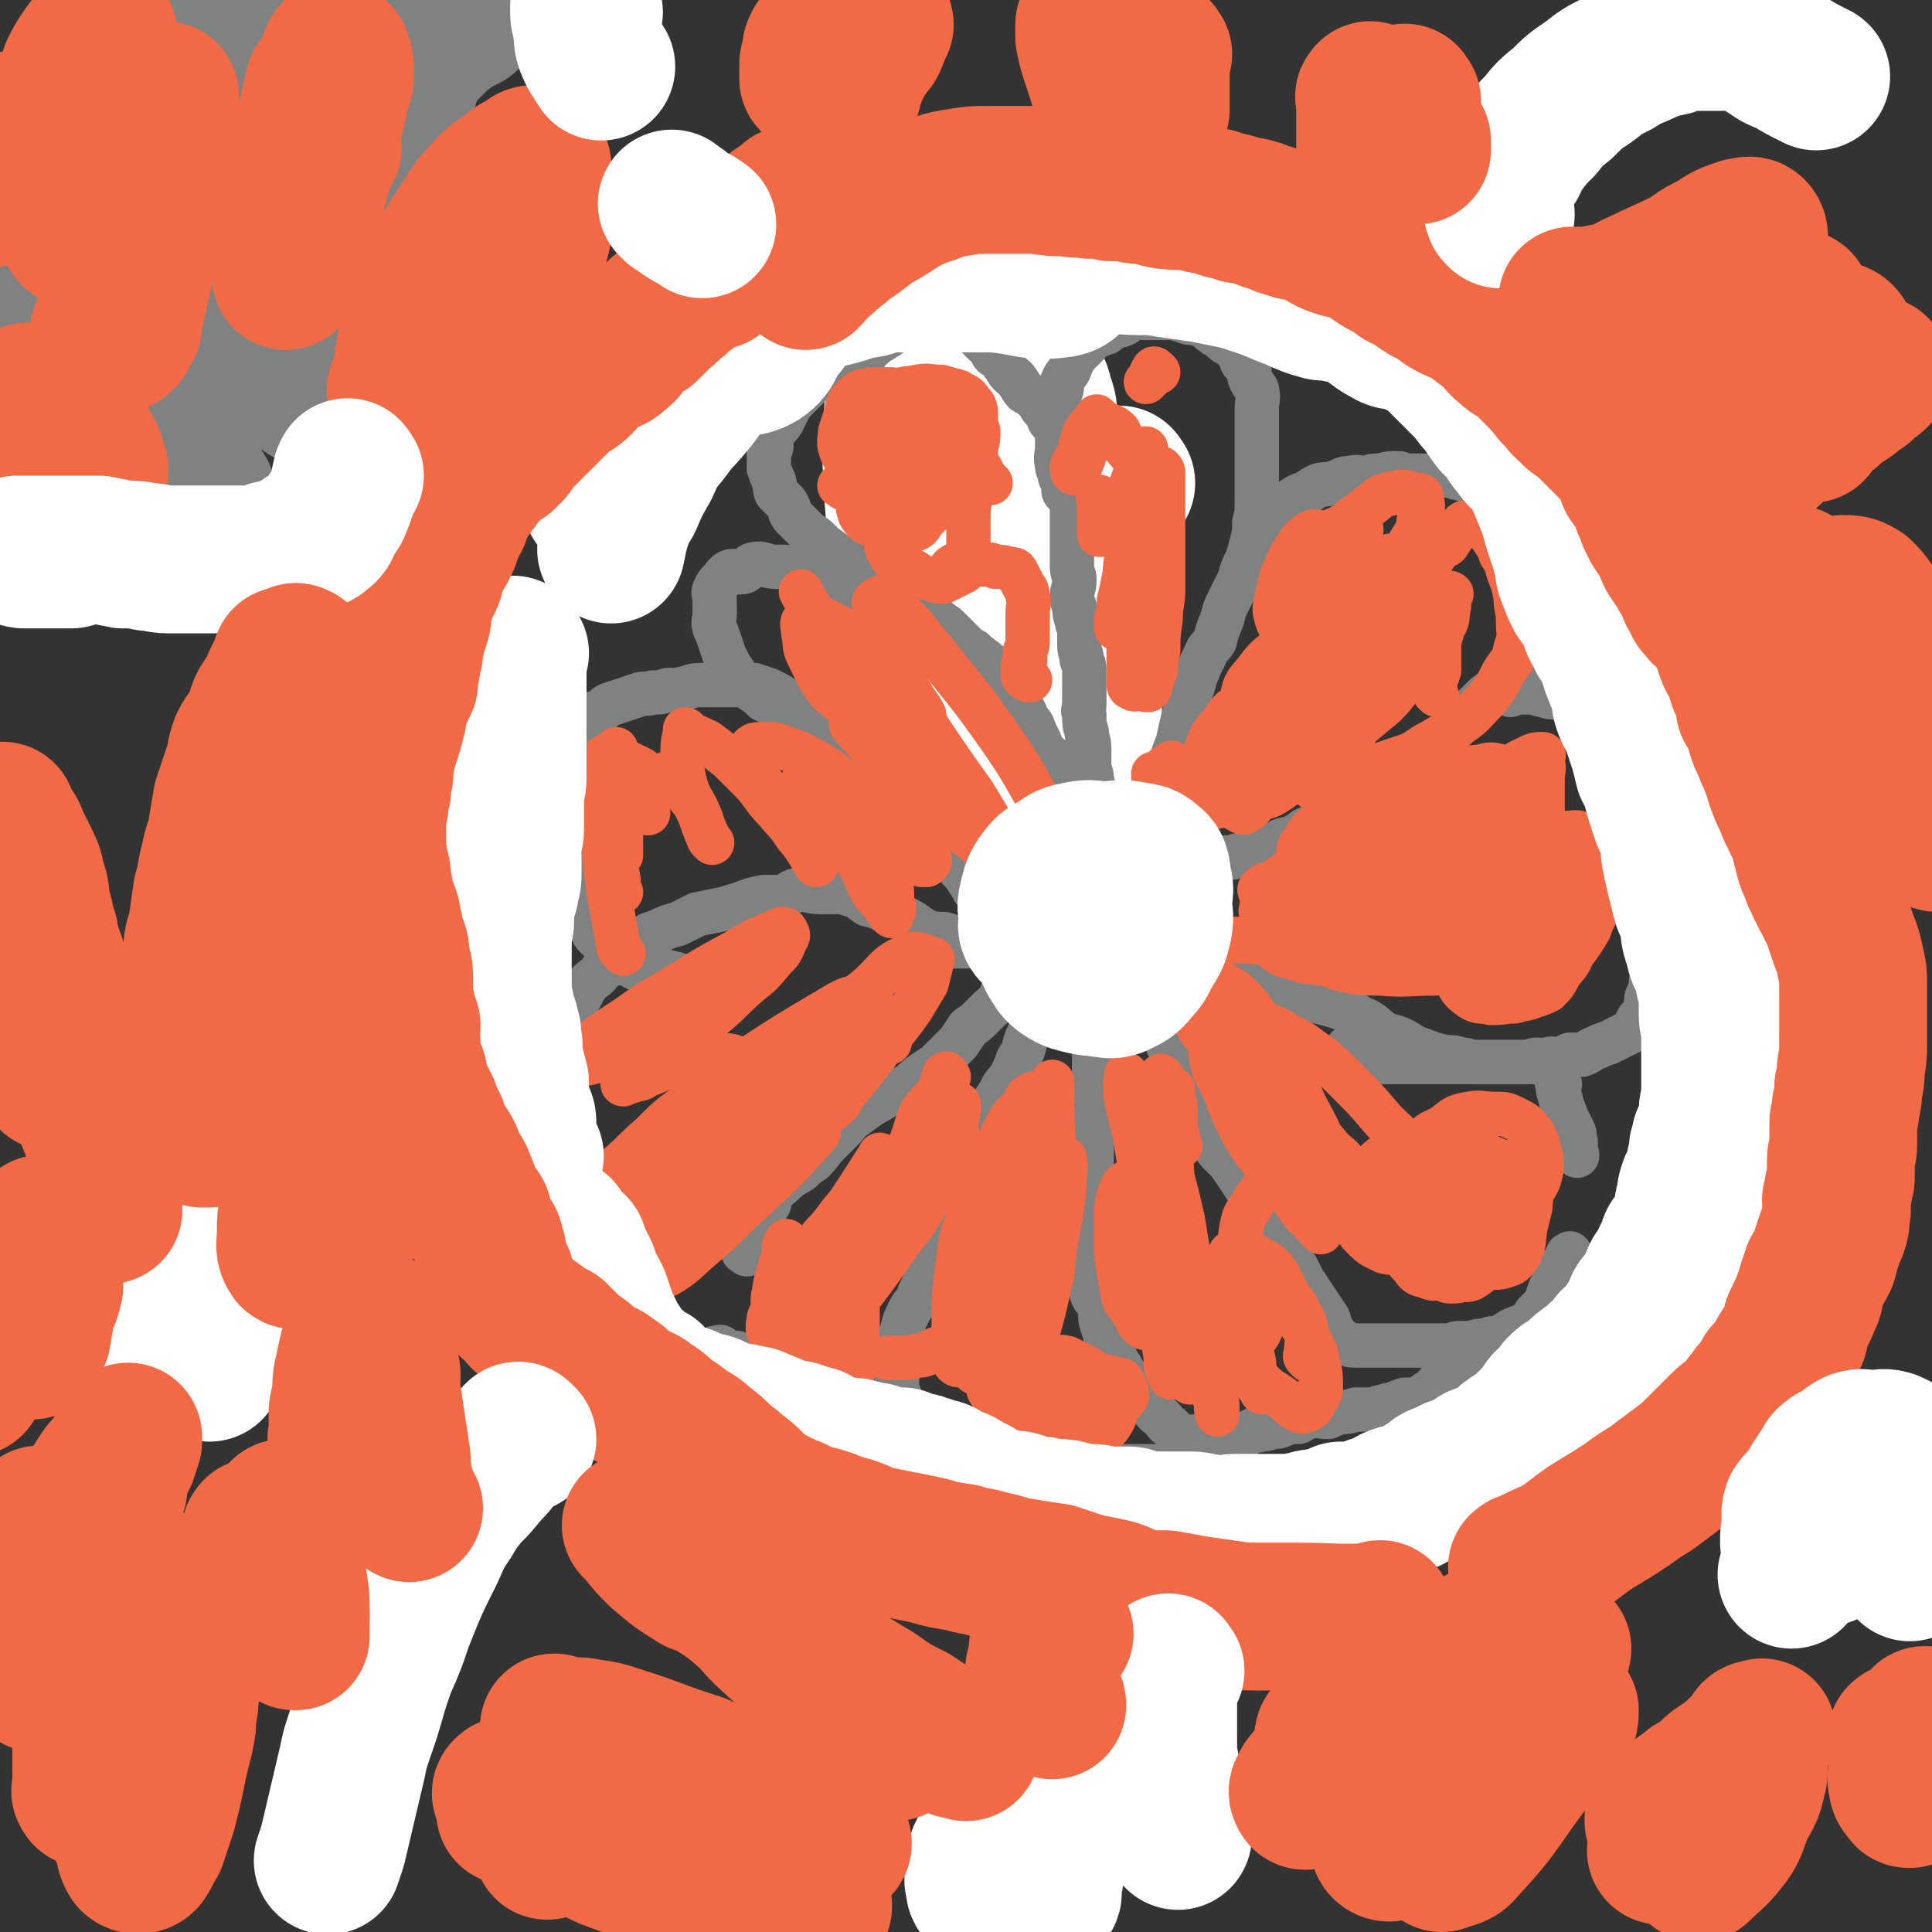 <svg viewBox='0 0 784 784' version='1.1' xmlns='http://www.w3.org/2000/svg' xmlns:xlink='http://www.w3.org/1999/xlink'><rect x="0" y="0" width="784" height="784" fill="#333333" stroke="none"/><g fill='none' stroke='#808282' stroke-width='60' stroke-linecap='round' stroke-linejoin='round'><path d='M428,360c-1,-1 -1,-1 -1,-1 -1,-1 0,-1 0,-1 0,-1 0,-1 0,-1 0,-1 0,-1 0,-2 0,-1 0,-1 0,-2 0,-1 0,-1 0,-3 0,-2 -1,-2 -1,-3 0,-2 0,-2 0,-4 0,-3 0,-3 0,-6 0,-3 0,-3 0,-5 0,-2 0,-2 0,-4 0,-3 0,-3 0,-5 0,-3 0,-3 0,-5 0,-3 1,-3 1,-6 1,-2 1,-2 1,-5 1,-4 1,-4 1,-7 1,-3 1,-3 1,-5 1,-3 1,-3 2,-5 0,-3 0,-3 0,-6 0,-3 0,-3 0,-6 0,-2 1,-2 1,-4 0,-2 0,-3 0,-5 0,-3 0,-3 0,-6 0,-2 0,-2 0,-4 0,-3 1,-3 0,-5 0,-2 -1,-2 -2,-4 0,-2 0,-2 0,-4 0,-1 -1,-1 -1,-3 -1,-2 -1,-2 -1,-3 -1,-2 -1,-2 -1,-4 -1,-2 -1,-2 -1,-3 -1,-2 -1,-2 -1,-3 -1,-3 -2,-3 -3,-5 -1,-2 -1,-2 -2,-4 0,-2 0,-2 -1,-4 -1,-2 -1,-2 -2,-3 -1,-2 -1,-2 -1,-4 -1,-2 0,-2 -1,-3 -1,-1 -2,-1 -3,-2 -1,-1 -1,-1 -2,-2 -2,-2 -2,-1 -3,-3 0,-1 0,-1 -1,-2 -1,-1 -1,-1 -2,-2 -1,-2 -1,-2 -1,-4 -1,-1 -1,-1 -1,-2 -1,-1 -1,-1 -1,-2 -2,-2 -2,-2 -3,-3 -1,-2 0,-2 0,-3 0,-2 0,-2 -1,-4 0,-1 -1,-1 -1,-2 -1,-1 -1,-1 -1,-2 -1,-2 0,-2 0,-3 -1,-1 -2,-1 -3,-2 -1,-1 0,-1 -1,-2 0,-1 0,-1 -1,-2 -1,0 -1,0 -2,-1 -1,-1 -1,-1 -2,-2 -1,-1 -1,-1 -2,-1 -1,-1 -1,-1 -3,-1 -1,-1 -1,-1 -2,-1 -1,-1 -1,-1 -2,-1 -1,0 -1,0 -2,0 -1,0 -1,0 -2,0 0,0 0,0 -1,0 0,0 0,0 0,0 '/></g>
<g fill='none' stroke='#FFFFFF' stroke-width='60' stroke-linecap='round' stroke-linejoin='round'><path d='M455,196c-1,-1 -1,-2 -1,-1 -1,0 -1,0 -1,1 -3,9 -4,9 -6,18 -5,17 -6,17 -9,34 -3,15 -2,15 -3,30 -2,15 -3,15 -3,31 -1,13 -1,13 -1,27 0,9 0,9 0,19 0,7 0,7 0,13 0,4 0,4 0,7 0,2 0,2 1,4 0,0 1,0 1,0 2,-5 2,-6 3,-11 2,-19 1,-19 2,-37 1,-18 1,-18 3,-36 1,-15 1,-15 2,-30 0,-8 0,-8 0,-15 0,-7 0,-7 0,-13 0,-6 0,-6 0,-11 0,-3 1,-4 0,-7 -1,-1 -2,-2 -3,-1 -1,1 -1,3 -1,6 -2,6 -2,6 -3,13 -2,18 -2,18 -4,36 -1,17 0,17 -1,35 0,7 -1,7 -1,13 -1,7 0,7 0,13 0,6 0,6 0,11 0,2 0,4 0,4 0,0 1,-2 2,-3 1,-6 1,-6 1,-11 1,-19 1,-19 1,-37 1,-19 1,-19 1,-38 1,-19 0,-19 0,-38 0,-15 1,-15 0,-29 0,-2 -2,-1 -3,-3 -2,-3 -1,-5 -4,-7 -2,-2 -4,-2 -6,-1 -5,2 -6,3 -8,7 -9,16 -9,16 -14,33 -6,19 -7,19 -10,39 -3,18 -1,18 -1,36 -1,12 -1,13 -1,24 0,1 1,0 2,0 2,1 2,2 4,2 2,0 3,1 5,-1 4,-4 4,-5 6,-12 6,-19 7,-19 11,-38 4,-21 3,-21 6,-43 1,-17 1,-17 2,-35 0,-10 0,-10 0,-20 -1,-7 0,-7 -2,-12 -1,-4 -1,-5 -4,-7 -2,-1 -3,-1 -6,0 -3,1 -4,1 -5,4 -4,7 -4,7 -6,16 -5,26 -4,27 -7,54 -2,18 -2,18 -1,37 1,20 1,20 5,40 2,7 2,7 6,14 1,3 1,4 4,5 3,2 4,2 6,0 3,-1 4,-1 4,-4 2,-8 1,-9 1,-17 0,-24 2,-24 0,-48 -2,-22 -4,-22 -9,-44 -4,-16 -5,-16 -9,-33 -3,-7 -2,-8 -5,-15 -3,-6 -4,-6 -8,-11 -4,-5 -4,-5 -8,-9 -3,-2 -3,-2 -7,-3 -3,-1 -5,-3 -6,-1 -3,7 -2,9 -2,19 -1,16 -2,17 -1,33 1,19 1,19 5,37 3,15 5,15 9,29 1,5 1,5 3,10 1,4 1,4 3,8 1,2 2,3 2,3 1,-1 0,-3 0,-5 0,-6 1,-6 0,-11 -2,-16 -3,-16 -7,-32 -3,-18 -4,-18 -8,-35 -1,-6 0,-6 -1,-13 -3,-16 -3,-16 -7,-32 0,0 0,0 0,0 0,-2 0,-4 1,-5 1,0 2,1 2,2 4,4 4,5 6,10 9,17 9,17 18,34 9,20 10,20 19,40 7,18 8,18 13,37 4,18 4,18 6,36 1,9 1,9 1,18 0,5 1,5 0,9 0,3 0,4 -2,6 -1,3 -2,3 -4,4 -2,1 -3,1 -5,0 -3,-2 -2,-4 -4,-8 '/></g>
<g fill='none' stroke='#808282' stroke-width='18' stroke-linecap='round' stroke-linejoin='round'><path d='M446,353c-1,-1 -1,-1 -1,-1 -1,-1 0,-1 0,-2 0,-2 0,-2 0,-4 0,-3 0,-3 0,-6 0,-3 0,-3 0,-6 0,-3 -1,-3 -1,-7 -1,-2 -1,-2 -1,-4 0,-4 1,-4 0,-7 0,-3 -1,-3 -1,-5 0,-4 0,-4 0,-7 0,-4 -1,-4 -1,-7 -1,-3 -1,-3 -1,-7 -1,-2 0,-2 0,-4 0,-3 0,-3 0,-7 0,-3 0,-3 0,-6 0,-3 0,-3 -1,-5 0,-3 -1,-3 -1,-6 0,-3 0,-3 0,-6 0,-2 -1,-2 -1,-4 -1,-3 -1,-3 -1,-6 -1,-2 -1,-2 -1,-4 0,-3 1,-3 1,-7 0,-2 -1,-2 -1,-5 0,-4 0,-4 0,-7 0,-3 0,-3 0,-6 0,-2 0,-2 0,-5 0,-2 0,-2 0,-5 0,-3 0,-3 0,-5 0,-3 0,-3 -1,-5 0,-2 0,-2 -1,-4 0,-2 0,-2 0,-5 0,-2 0,-2 -1,-4 -1,-2 -1,-2 -1,-4 -1,-1 -1,-1 -1,-3 -1,-2 -1,-2 -1,-3 -1,-2 -2,-2 -3,-3 -1,-1 0,-2 -1,-3 -1,-1 -1,-1 -2,-2 -1,-1 -1,-2 -2,-3 -1,-1 -1,-1 -2,-2 -2,-2 -3,-1 -4,-3 -1,-1 -1,-2 -2,-3 -1,-2 -2,-2 -3,-3 -2,-2 -1,-2 -2,-3 -2,-2 -1,-2 -3,-4 -1,-1 -1,0 -2,-1 -1,-1 0,-1 -1,-2 -1,-2 -1,-1 -3,-3 -1,-1 -1,-1 -2,-2 0,0 0,0 0,0 -1,-1 -1,-2 -2,-2 -1,-1 -1,-1 -3,-2 -1,0 -1,-1 -2,-1 -1,0 -1,0 -2,0 -2,0 -2,-1 -4,-1 -1,-1 -1,0 -3,0 -1,0 -1,0 -2,0 -2,0 -2,0 -3,0 -2,0 -2,0 -3,0 -2,0 -2,0 -3,0 -2,0 -2,1 -3,1 -2,1 -2,0 -4,1 -1,1 0,2 -2,3 -1,1 -2,1 -3,2 -2,1 -2,1 -3,2 -1,1 -2,1 -3,3 -2,1 -2,1 -5,2 -1,1 -1,1 -3,2 -2,1 -2,1 -5,2 -1,1 -1,2 -3,3 -2,1 -2,0 -5,2 -1,1 -1,1 -3,3 -1,1 -1,1 -2,2 -2,2 -2,2 -4,4 -1,1 -1,1 -2,3 -1,2 -1,2 -2,4 -1,2 -1,2 -3,4 -1,1 -1,1 -2,3 0,2 0,2 0,4 0,1 0,1 -1,2 0,2 0,2 0,3 0,2 0,2 0,4 1,3 1,3 2,5 1,3 0,3 1,5 2,2 2,2 4,4 2,3 1,4 3,6 3,3 3,3 6,6 3,2 3,2 5,4 3,3 3,2 6,5 3,1 3,1 6,3 4,2 4,3 8,5 3,1 4,1 7,3 4,2 4,2 8,5 3,2 2,2 5,4 3,3 3,3 7,6 2,2 3,2 5,4 3,3 3,3 6,6 2,2 2,2 4,3 3,3 4,3 6,5 3,2 3,2 5,5 2,2 2,2 4,6 2,3 2,3 4,6 2,3 2,3 3,6 2,2 2,2 3,5 1,2 1,2 2,4 1,3 1,3 2,6 2,3 3,2 4,5 2,2 1,3 2,5 1,2 1,2 2,4 2,3 2,3 4,6 1,3 1,3 3,6 2,2 2,1 4,3 2,2 2,3 4,5 2,2 2,1 4,3 2,2 2,2 3,5 2,2 2,2 4,4 1,2 1,3 3,5 1,2 1,2 2,4 0,1 0,1 1,2 1,1 1,1 2,2 1,1 0,1 0,1 1,1 1,1 1,0 1,-1 1,-1 2,-3 '/><path d='M436,205c-1,-1 -1,-1 -1,-1 -1,-1 0,-1 -1,-2 -1,-1 -1,-1 -2,-2 -1,-1 0,-1 0,-2 0,-2 -1,-1 -1,-3 -1,-1 -1,-2 -1,-3 -1,-2 -1,-2 -1,-3 -1,-4 0,-4 0,-8 0,-3 0,-3 0,-5 0,-2 0,-2 0,-4 0,-3 0,-3 0,-6 0,-3 1,-3 1,-6 1,-2 1,-3 1,-5 1,-3 2,-3 3,-5 1,-3 1,-3 3,-6 2,-2 2,-2 4,-4 1,-1 1,-2 3,-3 2,-1 2,-1 5,-2 1,-1 1,-2 3,-2 1,-1 2,-1 3,-1 3,-1 2,-2 5,-3 2,-1 2,0 4,0 2,0 2,0 3,0 2,0 2,0 4,0 2,0 2,0 4,0 3,0 3,1 5,1 2,1 2,1 4,1 3,1 3,0 5,1 1,1 1,2 3,3 1,1 1,1 3,2 2,2 2,2 4,3 2,1 2,1 3,3 2,2 1,2 2,4 2,1 2,1 3,3 0,2 0,2 0,3 1,3 2,3 3,5 1,4 0,4 0,8 0,3 0,3 0,6 0,3 0,3 0,6 0,3 0,3 0,6 0,3 0,3 0,7 0,3 0,3 0,7 0,3 0,3 0,6 0,4 0,4 -1,8 0,4 0,4 -1,8 -1,4 -1,4 -2,7 -2,4 -2,4 -3,8 -2,4 -2,4 -4,8 -2,4 -2,4 -3,8 -2,5 -2,5 -3,9 -2,3 -3,3 -4,6 -2,4 -2,4 -4,9 -1,4 -1,4 -3,9 -1,4 -1,4 -2,8 -1,4 -1,4 -2,9 -2,5 -2,5 -3,9 -1,4 -1,4 -2,7 -1,5 -1,5 -2,9 -1,4 -2,4 -4,7 -1,3 -1,3 -3,6 -1,4 -1,4 -2,7 '/><path d='M447,389c-1,-1 -1,-2 -1,-1 -1,0 0,1 0,2 0,2 -1,2 -2,4 -1,2 -1,2 -2,4 0,2 0,2 -1,4 0,1 -1,1 -1,2 -1,1 -1,1 -1,3 0,0 0,0 0,0 0,-1 0,-1 0,-2 0,-2 1,-2 1,-4 '/><path d='M511,226c-1,-1 -1,-1 -1,-1 -1,-1 0,-1 0,-3 0,-2 0,-2 0,-5 0,-2 0,-3 1,-5 1,-2 2,-1 4,-3 2,-2 2,-2 5,-3 2,-2 2,-2 4,-3 3,-2 3,-2 6,-3 3,-2 3,-2 5,-3 3,-1 3,0 6,-1 4,-1 3,-2 7,-2 3,-1 3,0 7,0 2,-1 2,-1 5,-1 4,-1 4,-1 7,-1 2,0 2,1 5,1 2,0 2,0 4,0 3,0 3,0 5,0 3,0 3,0 6,0 3,0 3,1 5,1 3,1 3,1 5,1 3,1 3,1 6,2 1,0 1,0 3,1 1,1 1,1 3,3 1,1 1,1 2,2 1,1 1,1 2,3 1,2 1,3 1,5 1,2 1,2 1,4 1,3 1,3 1,5 1,2 1,2 1,4 0,3 0,3 0,6 0,2 0,2 0,5 0,2 0,2 0,5 0,2 0,2 0,5 0,3 0,3 0,6 0,2 0,2 0,4 0,1 0,1 0,3 0,1 0,1 0,3 0,2 0,2 0,4 0,1 1,1 0,2 -1,2 -2,2 -3,3 -2,2 -2,2 -4,4 -2,2 -1,3 -3,5 -2,2 -3,2 -5,4 -3,3 -3,3 -7,7 -3,3 -2,3 -5,6 -4,3 -4,3 -8,6 -4,2 -4,2 -8,5 -4,2 -4,2 -8,5 -3,3 -3,3 -6,6 -4,3 -4,3 -7,6 -4,2 -4,2 -8,5 -3,2 -3,2 -7,3 -3,2 -3,2 -7,4 -3,1 -2,2 -5,3 -3,2 -3,1 -6,2 -2,1 -2,2 -5,3 -2,1 -2,1 -5,2 -3,1 -3,0 -6,1 -2,0 -2,0 -4,1 -2,0 -2,0 -4,0 -2,1 -2,1 -4,2 -2,1 -3,1 -5,1 -1,1 -1,1 -3,1 -2,1 -2,1 -5,3 -1,1 -1,1 -2,2 -3,2 -3,1 -5,3 -2,2 -2,2 -4,4 -2,1 -2,1 -4,3 -2,2 -1,3 -3,5 -2,1 -2,1 -4,2 -1,0 -1,0 -2,0 -1,1 0,2 0,3 -1,1 -2,0 -2,1 0,0 1,0 2,0 0,0 0,0 0,0 '/><path d='M613,282c-1,-1 -2,-1 -1,-1 0,-1 0,0 1,0 2,0 2,0 4,0 2,0 3,0 4,0 3,0 3,1 5,1 3,1 3,1 6,1 3,1 3,0 6,1 2,1 2,1 4,3 2,2 2,2 4,4 2,1 2,1 4,3 2,2 1,2 3,4 1,1 2,1 3,3 1,1 0,2 1,3 1,2 2,2 3,4 1,2 1,2 2,5 0,1 0,1 1,3 0,2 1,2 1,5 1,4 1,4 2,7 0,3 0,3 1,6 0,2 1,2 1,4 1,3 1,3 1,6 1,2 1,2 1,4 1,3 1,3 2,7 0,2 0,2 0,5 0,3 0,3 0,6 0,3 0,3 0,6 0,2 1,2 1,4 0,3 0,3 0,5 0,2 0,2 0,4 0,3 0,3 0,5 0,2 -1,2 -1,4 -1,2 -1,2 -2,4 0,2 0,2 -1,5 0,1 -1,1 -1,3 0,2 0,2 0,4 0,1 -1,1 -1,2 -2,1 -2,1 -3,3 0,1 0,1 0,2 -2,1 -2,1 -3,2 -2,1 -2,1 -4,2 -2,1 -2,1 -4,2 -3,1 -3,1 -5,2 -3,1 -3,2 -6,3 -2,0 -2,0 -5,0 -2,1 -2,1 -4,2 -2,0 -2,0 -4,1 -3,0 -3,-1 -5,-1 -3,0 -2,1 -5,1 -3,0 -3,0 -5,0 -4,0 -4,0 -7,0 -3,0 -3,0 -6,0 -3,0 -3,0 -7,0 -3,0 -3,0 -6,0 -5,0 -5,0 -9,0 -4,0 -4,0 -8,0 -4,0 -4,0 -7,0 -4,0 -4,0 -7,-1 -2,-1 -2,0 -4,-1 -3,-2 -3,-2 -6,-4 '/><path d='M522,400c-1,-1 -1,-1 -1,-1 -1,-1 -1,-1 -2,-2 -1,-1 -1,-1 -2,-2 -1,-1 -1,-2 -3,-3 -1,-1 -2,-1 -3,-2 -3,-2 -3,-2 -5,-3 -3,-2 -3,-2 -6,-3 -2,-2 -2,-2 -5,-3 -3,-2 -3,-2 -6,-3 -2,-1 -2,-1 -4,-1 -3,-1 -3,-1 -5,-1 -2,-1 -2,-1 -3,-1 -2,-1 -2,-1 -3,-1 -2,-1 -2,0 -3,0 -2,0 -1,0 -3,-1 0,0 0,0 -1,0 -1,0 -1,0 -1,0 -1,0 -1,0 -1,0 -1,0 0,-1 0,-1 0,-1 0,0 0,-1 1,0 1,0 2,0 '/><path d='M631,431c-1,-1 -1,-1 -1,-1 -1,-1 -1,0 -1,0 -1,0 -1,0 -1,0 -2,0 -1,1 -2,1 -2,0 -2,0 -3,0 -1,0 -1,0 -3,0 -3,0 -3,0 -7,0 -3,0 -3,0 -5,0 -5,0 -5,0 -9,0 -3,0 -3,-1 -6,-1 -3,-1 -3,-1 -6,-1 -5,-1 -5,-1 -10,-3 -4,-1 -4,-2 -8,-4 -4,-2 -4,-1 -8,-3 -4,-3 -4,-4 -9,-6 -5,-3 -5,-3 -11,-5 -4,-1 -4,-1 -8,-2 -5,-2 -5,-2 -9,-3 -5,-2 -5,-2 -9,-4 -3,-1 -3,-1 -7,-3 -3,-1 -3,-1 -6,-2 -2,-1 -3,0 -5,-1 -1,-1 -1,-1 -2,-1 0,-1 0,-1 0,-1 -1,-1 -1,-1 -1,-1 2,1 3,1 5,1 '/><path d='M633,440c-1,-1 -2,-2 -1,-1 0,2 0,3 1,6 1,4 1,4 3,9 1,2 1,2 2,4 1,2 1,2 1,4 1,2 0,2 0,4 1,2 1,2 1,3 '/><path d='M638,510c-1,-1 -1,-2 -1,-1 -1,0 -1,0 -1,1 -1,2 -1,2 -3,4 -1,2 -1,2 -2,5 -1,2 -1,2 -2,4 -1,3 -1,3 -2,6 -2,2 -2,2 -4,4 -1,2 -1,2 -2,3 -1,1 -2,1 -3,2 -3,1 -3,1 -5,2 -3,2 -3,2 -6,3 -2,0 -2,0 -4,1 -3,0 -3,0 -6,1 -2,0 -2,0 -5,0 -2,0 -2,1 -5,1 -3,0 -3,0 -5,0 -3,0 -3,0 -6,0 -3,0 -3,0 -6,0 -3,0 -3,0 -5,0 -2,0 -2,0 -4,0 -3,0 -3,0 -5,0 -2,0 -2,0 -4,0 -1,0 -1,0 -2,0 -2,0 -2,0 -4,-1 -1,-1 -1,-1 -2,-1 -2,-2 -2,-2 -3,-4 -2,-2 -1,-3 -2,-5 -2,-3 -2,-3 -4,-6 -2,-3 -2,-3 -4,-6 -1,-2 -2,-2 -3,-5 -2,-4 -2,-4 -4,-7 -2,-4 -2,-3 -4,-7 -2,-3 0,-4 -2,-7 -2,-3 -3,-3 -5,-6 -2,-3 -2,-3 -4,-6 -2,-2 -3,-2 -4,-4 -2,-3 -2,-3 -4,-6 -2,-3 -2,-3 -5,-6 -2,-2 -2,-2 -4,-5 -3,-4 -2,-4 -5,-7 -1,-3 -1,-3 -2,-5 -2,-3 -1,-3 -2,-6 -1,-3 -1,-3 -3,-5 -1,-3 -1,-2 -2,-5 -1,-2 0,-2 -1,-4 -1,-3 -1,-3 -2,-6 -2,-3 -1,-3 -3,-6 -1,-2 -1,-2 -2,-4 -1,-3 -1,-3 -2,-5 -1,-2 -1,-2 -2,-4 0,-2 0,-2 -1,-4 -1,-2 -1,-2 -2,-3 -1,-1 -1,-1 -2,-2 -1,-1 -1,-1 -1,-1 -1,-2 -1,-2 -1,-3 -1,0 -1,0 -1,0 -1,-1 -1,-1 -1,-1 0,0 0,0 0,-1 0,0 0,0 0,0 0,0 0,0 0,0 1,1 1,1 1,1 '/><path d='M596,551c-1,-1 -1,-2 -1,-1 -1,0 -1,0 -1,1 -1,2 -1,2 -3,4 -1,1 -1,1 -2,2 -2,2 -2,1 -4,3 -2,1 -2,2 -3,4 -3,1 -3,1 -5,3 -3,1 -3,1 -7,1 -3,1 -3,1 -5,2 -3,0 -3,1 -5,1 -3,1 -3,1 -6,1 -2,0 -2,0 -4,0 -3,1 -3,1 -6,1 -3,1 -3,1 -5,2 -4,0 -4,-1 -8,0 -2,0 -2,1 -4,2 -3,0 -3,0 -6,1 -2,1 -2,1 -5,1 -2,1 -2,1 -4,1 -2,1 -2,0 -3,0 -2,1 -2,1 -3,2 -3,0 -3,0 -5,0 -2,0 -2,0 -3,0 -2,0 -2,0 -4,0 -2,0 -2,1 -4,1 -1,0 -1,0 -2,0 -2,0 -2,0 -4,0 -2,0 -2,0 -3,0 -1,0 -1,0 -2,0 -2,-1 -2,-2 -4,-4 -2,-1 -2,-2 -4,-4 -1,-1 -2,-1 -3,-3 -2,-2 -2,-3 -4,-5 -1,-2 -1,-2 -3,-4 -2,-2 -2,-2 -3,-3 -2,-3 -2,-3 -3,-5 -2,-3 -2,-3 -3,-6 -2,-2 -2,-2 -3,-5 -1,-4 -1,-4 -2,-7 -1,-3 0,-3 -1,-7 -1,-3 -2,-2 -3,-5 0,-3 0,-3 0,-6 -1,-4 -1,-4 -1,-8 1,-5 1,-5 1,-9 0,-5 0,-5 0,-9 0,-3 0,-3 0,-7 0,-4 0,-4 0,-8 0,-4 0,-4 0,-9 0,-4 0,-4 0,-8 0,-4 1,-4 1,-7 1,-3 1,-3 1,-6 0,-3 -1,-3 -1,-6 0,-3 0,-3 0,-6 0,-2 0,-2 0,-5 0,-3 0,-3 0,-6 0,-3 0,-3 0,-6 0,-2 0,-2 0,-5 0,-1 0,-1 0,-2 0,-3 0,-3 0,-5 0,-2 -1,-1 -1,-3 0,0 0,0 0,-1 0,-1 0,-1 0,-2 0,-1 0,-1 0,-1 0,-1 -1,-1 -1,-1 -1,-1 -1,-1 -1,-1 0,0 1,0 1,0 0,1 0,1 0,3 0,2 0,2 0,5 0,3 0,3 0,7 '/><path d='M497,580c-1,-1 -1,-2 -1,-1 -1,0 0,0 0,1 0,1 0,1 0,1 -1,1 -1,1 -2,2 -2,2 -2,2 -4,3 -2,1 -3,0 -5,2 -2,1 -2,2 -4,4 -2,1 -2,1 -5,1 -2,1 -2,2 -5,2 -2,0 -2,0 -5,0 -3,0 -3,0 -6,0 -2,0 -2,0 -5,0 -2,0 -2,0 -4,0 -3,0 -3,0 -5,0 -2,0 -2,-1 -5,-2 -2,0 -2,-1 -4,-1 -3,0 -4,0 -7,0 -3,0 -3,0 -7,0 -3,0 -3,0 -6,0 -4,0 -4,0 -7,0 -2,0 -2,0 -4,0 -3,0 -3,0 -5,0 -3,0 -3,0 -5,0 -3,0 -3,0 -6,-1 -2,0 -2,-1 -4,-1 -3,-1 -3,0 -6,-1 -2,-1 -2,-1 -4,-3 -3,-1 -3,-1 -5,-2 -1,-1 -2,-1 -2,-2 -2,-3 -2,-3 -3,-6 0,-2 0,-2 0,-5 0,-2 0,-2 -1,-5 -1,-2 -1,-2 -1,-5 0,-3 0,-3 0,-5 0,-3 0,-3 0,-6 1,-5 0,-5 2,-10 1,-4 1,-4 3,-8 2,-4 3,-3 4,-7 2,-4 2,-4 3,-8 2,-4 2,-4 3,-8 2,-3 1,-3 3,-7 1,-3 2,-3 3,-7 2,-3 1,-3 2,-6 1,-3 1,-3 1,-6 1,-2 2,-2 3,-5 1,-3 1,-3 2,-6 1,-4 1,-4 2,-8 2,-3 2,-3 4,-7 2,-4 1,-4 3,-8 2,-3 2,-3 4,-6 1,-3 2,-3 4,-6 2,-4 2,-4 3,-7 2,-3 2,-3 3,-7 1,-3 1,-2 2,-5 1,-3 1,-3 1,-6 1,-2 0,-3 1,-4 1,-2 2,-1 3,-2 1,-1 0,-2 0,-3 1,-1 0,-1 1,-2 0,0 1,0 1,-1 0,0 0,0 0,-1 0,0 0,0 0,0 0,0 0,0 0,0 1,0 1,0 1,0 1,0 1,1 1,2 -1,3 -1,3 -2,7 0,1 0,1 0,1 '/><path d='M353,579c-1,-1 -1,-1 -1,-1 -2,-1 -2,0 -3,0 -3,0 -3,0 -6,0 -3,0 -3,0 -6,0 -2,0 -2,0 -5,0 -3,0 -3,1 -5,0 -3,-1 -3,-1 -5,-2 -3,-2 -3,-2 -6,-4 -3,-2 -3,-2 -5,-5 -2,-2 -2,-2 -4,-4 -2,-2 -2,-2 -3,-4 -2,-2 -2,-2 -3,-5 -1,-2 -1,-2 -2,-5 '/><path d='M303,509c-1,-1 -2,-1 -1,-1 1,-4 2,-4 3,-7 3,-5 4,-5 6,-11 2,-2 1,-3 2,-5 2,-3 3,-3 6,-6 2,-2 3,-2 6,-4 2,-2 2,-2 5,-4 3,-3 3,-4 6,-7 3,-3 3,-3 6,-6 2,-2 2,-3 5,-5 4,-3 4,-3 7,-5 4,-2 3,-2 7,-4 3,-2 4,-2 7,-3 3,-2 3,-3 6,-5 3,-2 3,-2 6,-4 2,-2 2,-2 4,-4 3,-3 3,-3 5,-5 2,-3 2,-3 4,-6 3,-2 3,-2 5,-4 2,-2 2,-2 3,-3 3,-3 3,-2 5,-5 1,-1 0,-2 1,-3 1,-1 1,-1 3,-3 1,-1 1,-1 2,-2 0,0 0,0 1,-1 1,-1 1,-1 1,-1 0,-1 0,-1 0,-1 0,-1 0,-1 0,-1 -1,1 -1,0 -1,1 -3,4 -3,4 -5,9 -1,0 -1,0 -1,1 '/><path d='M294,548c-1,-1 -1,-1 -1,-1 -1,-1 -1,0 -2,0 -1,0 -1,0 -1,0 -1,0 -1,1 -3,1 0,0 0,0 0,0 -2,0 -2,0 -3,0 -2,0 -2,1 -3,1 -2,0 -2,0 -4,0 -2,0 -2,0 -4,0 -2,0 -2,0 -4,0 -3,0 -3,0 -5,0 -3,0 -3,0 -6,0 -2,0 -2,0 -4,0 -2,0 -2,0 -3,-1 -1,0 -1,0 -3,-1 -1,-1 -1,-1 -3,-3 -1,-2 -1,-2 -2,-4 -1,-3 -1,-3 -2,-5 -2,-2 -2,-2 -3,-4 -1,-3 0,-4 0,-6 -1,-3 -2,-3 -3,-5 -1,-4 0,-4 0,-7 0,-4 -1,-4 -1,-7 0,-4 0,-4 0,-8 0,-4 0,-4 -1,-7 -1,-4 -2,-3 -3,-7 0,-3 0,-3 0,-7 -1,-3 0,-3 -1,-6 0,-4 0,-4 -1,-7 0,-4 0,-4 -1,-7 0,-4 0,-4 -1,-7 0,-3 -1,-3 -1,-6 0,-3 0,-3 0,-6 0,-5 0,-5 0,-9 0,-4 0,-4 2,-7 1,-4 1,-4 3,-8 2,-3 2,-3 4,-7 2,-3 2,-4 4,-7 2,-3 3,-2 6,-6 2,-2 1,-3 4,-5 3,-2 4,-1 7,-3 3,-2 3,-3 6,-5 2,-2 3,-2 6,-3 4,-2 4,-2 8,-3 4,-2 4,-2 8,-4 5,-1 5,-1 10,-2 4,-1 3,-1 7,-2 5,-2 5,-2 10,-3 4,0 4,0 7,0 4,-1 4,-3 8,-3 3,0 4,1 8,1 3,0 3,0 6,0 3,0 3,0 6,1 4,1 4,2 7,4 4,1 4,1 8,3 4,2 4,1 8,3 4,2 4,3 8,5 3,1 3,1 7,1 4,1 4,2 8,3 4,1 4,1 7,1 2,0 2,0 5,0 1,0 1,1 3,1 1,1 1,1 2,0 0,0 0,0 0,0 -1,0 -1,0 -3,0 -3,0 -3,0 -7,0 -5,0 -5,0 -10,0 -5,0 -5,1 -11,1 '/><path d='M293,398c-1,-1 -1,-1 -1,-1 -1,-1 -1,0 -1,0 -1,0 -1,0 -2,0 -2,0 -2,-1 -3,-1 -2,0 -2,0 -4,0 -2,0 -2,0 -5,0 -2,0 -2,-1 -4,-1 -3,-1 -3,-1 -6,-1 -2,0 -2,0 -5,0 -2,0 -2,0 -4,-1 -2,-1 -2,-2 -5,-2 -1,-1 -2,0 -3,0 -2,-2 -2,-2 -3,-4 -2,-3 -2,-3 -3,-5 -2,-2 -3,-2 -4,-5 -2,-2 -1,-2 -3,-5 -1,-2 -1,-2 -2,-5 -1,-3 -1,-3 -2,-6 -1,-3 -2,-2 -2,-5 -1,-3 0,-4 -1,-7 -1,-3 -2,-2 -3,-5 -1,-3 0,-3 0,-5 -1,-3 -1,-3 -2,-6 -1,-2 -1,-2 -1,-5 0,-2 0,-2 0,-4 0,-2 0,-2 0,-5 0,-2 -1,-2 0,-4 1,-3 2,-3 3,-6 1,-3 1,-3 2,-5 1,-3 1,-3 2,-6 2,-2 2,-2 4,-4 1,-1 1,-2 3,-3 2,-2 2,-1 5,-2 2,-1 2,-2 4,-3 3,-1 3,-1 6,-2 3,-1 3,-1 6,-2 2,-1 3,0 6,-1 3,0 3,0 6,-1 4,0 4,0 8,-1 3,-1 3,-1 7,-1 4,0 4,0 8,0 3,0 3,0 6,0 3,0 3,0 6,0 3,1 3,1 6,2 4,2 4,2 7,4 3,3 3,3 7,6 3,2 2,3 5,5 3,3 3,3 6,5 4,3 4,3 7,6 3,2 3,2 6,4 2,3 2,3 5,6 3,3 3,3 7,7 3,3 4,3 7,6 2,2 2,3 4,5 3,3 4,2 7,5 3,2 2,3 4,6 2,2 2,3 3,5 2,3 3,3 5,6 2,3 2,3 3,5 2,2 2,2 3,5 0,1 0,1 1,2 1,1 1,1 2,2 1,1 1,1 0,1 0,0 0,0 0,0 '/><path d='M356,312c-1,-1 -1,-1 -1,-1 -1,-1 -1,0 -1,0 -1,0 -1,0 -1,0 -3,-1 -2,-1 -4,-3 -3,-1 -3,-1 -5,-3 -2,-1 -2,-1 -4,-3 -3,-2 -3,-3 -6,-5 -3,-2 -3,-1 -6,-3 -3,-2 -3,-2 -5,-3 -3,-2 -3,-2 -6,-4 -3,-2 -3,-1 -7,-3 -2,-2 -2,-2 -5,-4 -2,-2 -3,-2 -5,-4 -2,-3 -2,-3 -4,-6 -1,-2 -1,-2 -2,-4 -1,-3 -1,-3 -2,-6 -1,-3 -1,-3 -2,-5 -1,-3 0,-3 0,-6 0,-3 0,-3 0,-5 0,-3 -1,-3 0,-5 1,-2 1,-2 2,-3 2,-2 2,-3 4,-4 2,-1 3,1 6,0 2,-1 2,-3 4,-3 4,-1 4,1 9,1 5,0 5,0 9,1 6,1 6,1 11,3 5,2 5,2 10,4 6,3 6,3 11,6 6,3 6,4 11,7 4,4 4,4 8,7 5,4 5,3 10,8 5,5 5,5 10,10 5,5 5,5 10,10 5,5 5,5 10,10 4,4 4,4 9,9 5,5 6,4 12,9 5,5 4,5 9,10 5,5 5,4 10,8 4,4 4,4 9,8 5,4 5,4 9,8 1,1 1,1 1,1 '/></g>
<g fill='none' stroke='#F26946' stroke-width='18' stroke-linecap='round' stroke-linejoin='round'><path d='M365,165c-1,-1 -1,-1 -1,-1 -1,-1 -1,0 -1,0 0,0 -1,0 -1,0 -1,0 -1,1 -2,1 -2,1 -3,1 -4,3 -2,2 -1,2 -2,5 -1,2 -1,2 -2,4 -1,2 -1,2 -2,3 -1,2 0,2 -1,4 0,0 0,0 0,1 0,0 0,0 0,0 1,-1 1,-1 1,-1 2,-3 2,-3 4,-6 3,-3 3,-3 5,-5 2,-3 2,-3 4,-5 2,-2 2,-1 4,-3 1,-1 1,-1 2,-2 1,-1 1,-1 1,-1 0,0 0,0 0,0 0,4 1,4 0,7 -1,4 -2,4 -3,7 -1,4 -1,4 -1,8 -1,2 -1,2 -2,4 0,3 -1,3 -1,5 0,1 -1,2 0,2 1,1 1,1 3,1 2,1 2,0 5,0 2,0 2,0 4,0 3,0 3,0 6,-1 2,-1 2,-2 4,-3 2,0 2,-1 3,-1 2,0 2,0 3,0 1,0 1,0 1,0 1,2 1,2 1,4 1,3 1,3 1,6 -1,5 -1,5 -1,9 0,3 0,3 0,6 0,2 0,2 0,5 0,1 0,1 0,3 0,1 -1,2 0,2 1,2 1,2 3,3 1,0 2,0 3,0 3,0 3,0 5,1 3,0 3,0 6,1 2,0 2,0 3,2 1,2 1,2 2,4 1,2 2,2 2,5 1,3 0,3 0,7 0,2 0,2 0,5 0,3 0,3 0,6 0,2 0,2 -1,4 0,2 0,2 0,4 0,1 -1,1 -1,2 0,1 0,1 0,2 0,1 0,1 0,1 0,1 0,1 0,1 0,1 1,1 2,2 0,0 0,0 1,0 '/><path d='M470,151c-1,-1 -1,-1 -1,-1 -1,-1 -1,0 -1,0 -1,1 -1,2 -1,3 -1,1 -1,1 -2,2 '/><path d='M447,203c-1,-1 -1,-2 -1,-1 -1,0 0,1 0,2 0,3 0,3 0,5 0,2 0,2 0,5 0,1 0,1 0,3 0,0 0,0 1,0 1,-1 1,-1 3,-3 1,-2 1,-2 3,-4 2,-3 2,-3 3,-6 2,-3 1,-3 3,-7 1,-4 2,-4 3,-8 1,-2 0,-2 0,-4 1,-2 1,-2 2,-3 0,0 1,0 1,0 0,1 0,1 0,3 0,3 0,3 0,6 0,6 0,6 -1,11 -1,6 -1,6 -3,12 -1,5 -2,5 -3,10 -2,6 -1,6 -2,11 -1,5 -1,5 -2,9 0,4 0,4 -1,7 0,2 0,2 0,4 0,0 0,0 0,0 1,-1 1,-1 1,-3 1,-3 0,-4 1,-8 2,-5 3,-5 5,-10 1,-6 1,-6 2,-11 2,-6 2,-5 4,-11 1,-5 0,-5 1,-10 1,-3 1,-3 2,-7 1,-2 0,-2 1,-4 1,-1 1,-1 1,-1 1,1 1,1 1,2 0,5 0,5 0,10 0,6 0,6 0,11 0,6 0,6 0,13 0,6 0,6 0,13 0,6 -1,6 -1,12 -1,7 -1,7 -1,13 -1,4 -1,4 -1,8 -1,2 -1,3 -2,5 0,1 0,2 -1,3 0,0 -1,0 -1,0 -1,-1 -1,-2 -1,-3 -1,-4 -1,-4 -1,-8 -1,-5 0,-5 0,-10 0,-6 0,-6 0,-11 0,-6 0,-6 0,-12 0,-6 0,-6 0,-11 0,-4 0,-4 1,-8 0,-3 1,-3 1,-6 0,-2 0,-2 0,-4 0,0 1,-1 1,0 1,0 0,1 0,1 0,5 0,5 0,11 0,7 0,7 0,14 0,6 0,6 0,12 0,6 1,6 0,12 -1,5 -1,5 -2,9 -1,4 -1,4 -1,8 -1,3 0,3 -1,5 -1,1 -2,1 -3,0 -1,0 -1,-1 -1,-1 0,-4 0,-4 0,-7 0,-4 0,-4 0,-9 0,-5 -1,-6 0,-11 1,-6 1,-6 3,-12 1,-6 0,-6 2,-12 1,-4 1,-4 2,-8 1,-3 0,-3 1,-6 0,-2 0,-2 1,-3 0,-1 0,-1 1,-2 0,0 1,0 1,0 1,1 0,2 0,4 0,2 0,2 0,4 0,3 1,2 1,5 1,0 1,1 1,1 0,0 -1,0 -1,-1 -1,-2 -1,-2 -2,-4 -1,-4 -1,-4 -2,-7 -1,-5 -1,-5 -2,-10 -1,-5 -1,-6 -3,-11 -1,-4 -2,-4 -5,-8 -1,-3 -1,-4 -2,-6 -2,-2 -3,-2 -5,-3 -2,-1 -2,-1 -4,-1 -2,0 -2,1 -3,2 -2,2 -2,3 -3,6 -1,2 0,3 -1,5 -1,3 -2,2 -3,5 0,0 0,0 0,1 0,1 0,2 1,2 1,0 1,-1 2,-2 1,-2 1,-2 2,-5 1,-3 1,-3 2,-5 1,-4 2,-4 2,-7 1,-2 1,-2 1,-4 '/><path d='M402,196c-1,-1 -1,-1 -1,-1 -1,-1 -1,-1 -1,-1 -2,-3 -1,-3 -3,-5 -2,-3 -2,-3 -4,-5 -1,-2 -1,-2 -3,-3 -2,-1 -2,-2 -3,-2 -4,-1 -4,0 -7,0 -3,0 -3,0 -5,2 -2,1 -3,1 -4,4 -1,2 -1,2 -1,4 0,3 0,3 0,6 0,3 -1,4 0,6 2,2 3,2 6,3 2,0 2,0 4,0 3,0 3,0 6,-1 3,-1 3,-1 5,-3 2,-3 2,-4 3,-8 2,-5 2,-5 2,-10 1,-4 1,-4 1,-7 -1,-3 -1,-3 -2,-5 -3,-3 -3,-4 -6,-5 -6,-2 -6,-1 -12,-2 -5,0 -5,0 -9,0 -5,0 -5,1 -9,2 '/><path d='M342,198c-1,-1 -2,-1 -1,-1 0,-1 0,0 2,0 3,0 3,0 7,0 5,0 5,0 9,0 5,0 5,1 10,0 5,-1 5,-2 9,-5 5,-4 5,-4 9,-9 3,-3 4,-2 6,-6 2,-4 2,-4 3,-8 0,-3 0,-4 -2,-6 -2,-3 -2,-2 -5,-4 -3,-1 -4,-1 -7,-2 -5,0 -5,-1 -10,0 -4,1 -4,0 -9,2 -4,3 -5,3 -9,7 -3,3 -4,4 -6,8 -2,4 -1,4 -2,7 0,4 0,4 0,8 0,2 0,3 1,5 2,2 2,2 5,3 3,1 4,1 7,1 4,0 4,1 8,0 5,-1 5,-1 8,-4 3,-3 2,-4 3,-8 1,-5 1,-5 2,-9 0,-4 1,-4 0,-7 -1,-3 -1,-4 -4,-6 -3,-2 -3,-2 -7,-3 -3,-2 -3,-2 -7,-3 -4,0 -4,0 -8,0 -4,1 -5,0 -7,3 -3,2 -3,3 -4,8 -1,3 -1,3 -2,6 0,3 -1,4 0,7 1,3 1,3 3,5 3,2 3,2 6,3 4,1 5,0 9,0 4,1 4,2 8,1 3,-2 3,-3 6,-5 3,-3 4,-3 6,-6 2,-3 1,-3 2,-6 0,-2 1,-2 0,-4 -1,-2 -1,-2 -3,-3 -3,-1 -4,-1 -7,0 -4,0 -4,1 -7,3 -3,3 -3,3 -6,7 -4,4 -4,4 -7,9 -2,4 -1,4 -2,8 -1,4 -1,4 -1,8 0,4 0,4 1,7 2,3 2,3 5,4 4,2 5,1 9,2 4,0 4,2 8,0 3,-1 2,-2 5,-5 2,-2 2,-2 4,-4 1,-1 1,-1 2,-3 1,-1 0,-1 0,-2 0,-2 0,-2 -1,-3 -3,0 -4,0 -7,0 -2,0 -2,0 -4,1 -3,2 -4,1 -6,4 -2,3 -2,3 -3,7 -1,3 -1,3 -1,7 0,3 -1,3 0,6 2,3 2,4 5,7 2,2 3,1 6,2 3,2 3,2 7,3 2,1 2,1 5,1 2,-1 2,-1 4,-2 2,-1 2,-1 4,-2 1,-1 1,-1 1,-2 0,-1 0,-1 0,-1 0,0 0,0 0,0 -2,0 -3,-1 -4,0 -2,1 -2,1 -3,3 -1,1 -1,1 -2,2 '/><path d='M517,308c-1,-1 -1,-1 -1,-1 -1,-1 0,-1 0,-1 1,-2 0,-2 1,-4 2,-3 2,-3 4,-6 3,-4 3,-4 6,-7 3,-4 3,-4 7,-7 5,-4 4,-5 9,-9 4,-3 4,-3 9,-5 3,-2 3,-1 7,-2 2,0 3,-1 4,0 1,0 1,1 1,2 0,4 0,4 -1,7 -3,5 -2,6 -6,10 -4,5 -5,5 -10,8 -6,4 -6,3 -13,6 -5,2 -5,2 -10,3 -5,1 -6,1 -11,1 -3,0 -4,0 -6,-2 -3,-3 -2,-4 -3,-8 -1,-5 -2,-5 0,-10 1,-6 2,-6 6,-11 5,-7 6,-6 13,-12 6,-4 5,-5 12,-8 5,-3 6,-3 11,-4 6,-1 6,-2 11,-1 4,0 5,0 7,3 2,3 2,4 2,9 1,6 3,7 1,12 -4,8 -7,7 -14,15 -6,6 -5,7 -11,12 -6,5 -6,5 -13,9 -5,3 -5,3 -11,4 -4,2 -5,2 -9,3 -3,0 -4,0 -5,-2 -2,-4 -3,-6 -1,-10 6,-13 8,-12 16,-23 6,-9 6,-9 13,-16 6,-6 6,-6 13,-11 6,-4 6,-3 13,-7 5,-2 5,-2 11,-4 4,-1 5,-2 8,0 2,2 2,4 1,7 -1,7 -3,8 -7,14 -5,8 -5,8 -11,14 -6,6 -7,6 -14,11 -6,5 -6,5 -12,8 -5,3 -5,3 -11,4 -3,0 -5,1 -7,0 -3,-2 -2,-3 -2,-7 -1,-4 -2,-4 -1,-8 2,-7 2,-7 5,-12 3,-5 4,-5 8,-9 4,-4 4,-3 8,-6 3,-2 3,-2 7,-3 2,-1 3,-2 4,-1 2,4 1,5 2,10 0,5 1,5 0,11 -1,8 -2,7 -5,15 -2,7 -2,7 -4,14 -2,5 -2,5 -4,11 -1,3 -1,3 -1,6 0,0 0,0 0,0 2,-1 3,-1 4,-2 5,-6 4,-7 8,-13 8,-13 8,-12 16,-25 5,-8 4,-8 8,-17 3,-6 3,-6 5,-12 2,-7 2,-7 3,-13 1,-4 2,-5 0,-8 -2,-2 -3,-2 -7,-3 -4,-2 -4,-2 -8,-1 -6,1 -6,1 -10,4 -7,3 -7,4 -13,9 -4,3 -4,3 -7,7 -3,3 -4,3 -5,6 -1,2 -1,3 0,5 0,0 1,0 1,0 4,0 5,0 9,-1 5,-3 6,-3 11,-7 6,-6 5,-6 11,-12 4,-5 4,-5 8,-11 4,-4 4,-4 7,-9 2,-3 1,-3 2,-7 1,-3 2,-3 1,-7 0,-1 0,-2 -1,-2 -5,-1 -6,-2 -10,-1 -6,1 -6,2 -10,5 -5,4 -6,4 -10,8 -5,3 -5,4 -9,8 -3,4 -4,3 -7,8 -2,3 -2,3 -3,6 0,2 -1,3 0,4 1,2 1,2 3,2 3,0 3,-1 6,-2 4,-2 4,-2 7,-4 3,-3 2,-3 5,-7 2,-3 3,-3 4,-6 1,-2 0,-3 0,-5 0,-1 1,-2 0,-3 0,-1 -1,0 -1,0 -4,0 -5,-2 -7,0 -6,2 -6,4 -10,8 -4,3 -4,3 -7,6 -2,3 -2,3 -4,6 -2,3 -3,3 -4,6 0,2 0,2 0,4 0,1 1,1 1,1 4,-1 4,-1 7,-2 3,-2 3,-2 5,-4 3,-3 3,-3 5,-6 1,-4 1,-4 2,-7 1,-2 1,-2 1,-5 0,-2 1,-3 0,-4 0,-1 -1,0 -1,0 -4,-1 -5,-2 -7,-1 -5,3 -5,5 -8,9 -2,4 -2,5 -4,9 -1,4 -1,4 -2,9 -1,4 -1,4 0,8 1,3 1,3 4,5 3,3 3,4 6,5 5,1 5,2 10,1 6,-2 6,-3 12,-7 6,-3 6,-2 11,-6 4,-4 4,-4 9,-9 4,-4 4,-4 8,-9 3,-4 3,-4 6,-8 2,-2 3,-1 4,-3 2,-3 2,-3 3,-5 1,-1 1,-1 2,-2 1,-1 1,-1 2,-1 1,0 1,0 3,0 2,1 2,1 3,2 3,2 3,2 5,5 2,3 2,3 3,6 2,3 2,3 3,7 2,5 2,5 3,10 0,5 1,5 1,10 0,5 1,6 -1,11 -1,6 -2,5 -5,10 -3,6 -3,6 -7,11 -5,5 -5,6 -11,10 -5,4 -6,4 -11,7 -6,3 -5,4 -11,6 -6,2 -6,2 -12,4 -4,2 -4,2 -8,4 -3,1 -3,1 -6,2 -2,1 -2,0 -5,1 -1,0 0,1 -1,1 -1,0 -1,0 -1,0 1,0 1,0 1,0 3,0 3,0 6,-1 3,-1 2,-1 5,-2 3,-2 3,-2 7,-4 0,0 0,0 0,0 '/><path d='M583,282c-1,-1 -1,-1 -1,-1 -1,-2 0,-2 0,-3 1,-3 1,-3 2,-6 0,-4 0,-4 0,-9 0,-3 0,-3 1,-6 0,-3 1,-3 1,-5 0,-2 0,-2 0,-5 0,-2 1,-2 1,-4 1,-1 0,-1 0,-2 1,0 1,-1 2,0 0,0 -1,0 -1,1 0,2 0,2 0,4 -1,4 0,5 -2,8 -3,5 -4,5 -7,9 -4,6 -4,6 -8,12 -5,6 -4,6 -9,11 -6,5 -6,5 -12,10 -6,5 -6,5 -12,10 -6,4 -6,4 -12,9 -4,3 -4,4 -9,7 -3,2 -4,1 -7,3 -2,2 -2,3 -4,4 -1,1 -2,1 -3,0 -1,0 -1,-1 -1,-2 1,-4 2,-4 4,-7 3,-3 3,-3 6,-7 4,-5 4,-4 9,-9 4,-4 4,-5 9,-9 5,-5 5,-5 11,-9 5,-5 5,-5 10,-9 3,-4 3,-4 7,-7 1,-2 2,-2 4,-3 1,-1 2,-1 3,-1 0,0 0,1 0,2 -2,4 -3,4 -5,8 -4,5 -4,5 -8,10 -6,6 -7,6 -13,12 -5,5 -5,6 -11,11 -6,5 -6,5 -13,10 -5,3 -5,3 -10,6 -4,2 -4,1 -9,2 -2,0 -3,1 -5,0 -2,-1 -2,-2 -2,-4 -1,-3 -1,-3 -1,-7 1,-5 0,-5 1,-10 1,-4 1,-4 3,-8 2,-3 2,-2 4,-5 2,-2 1,-2 3,-4 0,0 0,0 1,-1 0,0 0,0 0,0 '/><path d='M477,311c-1,-1 -1,-1 -1,-1 -1,-1 -1,0 -1,0 -2,1 -2,1 -3,2 -1,1 -1,1 -3,2 0,0 -1,0 -1,0 0,0 0,1 0,1 1,0 1,0 2,0 4,0 4,0 8,0 6,0 6,-1 12,-1 '/><path d='M577,365c-1,-1 -1,-1 -1,-1 -1,-2 0,-2 0,-3 0,-2 0,-2 0,-3 0,-3 0,-3 0,-6 0,-4 0,-4 -1,-8 -2,-2 -2,-3 -4,-4 -3,-2 -3,-1 -7,-2 -2,0 -2,-1 -5,0 -4,1 -4,1 -7,3 -4,2 -3,3 -7,6 -3,2 -3,2 -5,5 -2,3 -2,4 -3,7 -1,3 -2,4 -2,6 0,0 1,0 2,0 2,-1 2,0 4,-1 4,-1 4,-1 8,-3 4,-3 4,-3 8,-7 4,-4 4,-4 9,-9 4,-4 4,-4 8,-9 3,-4 3,-3 6,-7 2,-4 2,-4 3,-7 1,-3 1,-3 0,-5 0,-2 0,-2 -2,-3 -3,-1 -4,0 -7,0 -5,0 -5,0 -10,1 -5,2 -5,2 -10,5 -6,4 -6,5 -12,9 -4,3 -5,3 -8,6 -3,2 -3,3 -5,6 -1,2 -2,2 -2,4 0,2 0,3 1,4 3,1 3,0 7,0 5,0 5,1 10,0 7,-1 7,-2 12,-4 7,-4 7,-4 14,-8 13,-7 13,-6 26,-12 3,-3 3,-3 7,-5 3,-2 3,-2 5,-5 1,-1 2,-2 2,-3 0,-1 -1,-1 -2,-1 -4,-1 -4,-1 -8,0 -7,1 -8,0 -14,3 -15,6 -14,7 -28,15 -7,4 -7,4 -14,8 -7,4 -7,5 -13,9 -6,5 -6,5 -11,9 -4,3 -4,3 -7,7 -2,2 -1,3 -2,5 0,2 -1,3 0,3 3,2 4,1 9,1 12,-2 12,-3 25,-6 8,-3 8,-3 17,-6 14,-7 15,-7 29,-15 5,-3 5,-4 10,-8 5,-3 5,-3 10,-7 4,-2 4,-2 6,-5 2,-2 3,-3 3,-5 -1,-2 -1,-2 -3,-3 -3,-1 -3,0 -7,0 -4,0 -4,0 -9,1 -6,2 -6,2 -12,5 -6,4 -5,4 -10,9 -5,4 -5,4 -9,8 -3,3 -4,3 -6,6 -1,2 -1,3 0,5 1,2 2,2 5,3 4,1 4,0 9,0 5,0 6,1 11,-1 6,-3 5,-5 10,-10 6,-5 7,-3 13,-9 5,-4 4,-5 8,-10 3,-5 3,-5 5,-9 1,-3 0,-3 0,-6 0,-1 1,-2 0,-2 -2,0 -3,0 -5,1 -4,2 -5,2 -8,5 -5,4 -5,4 -8,9 -3,5 -3,6 -5,11 -3,5 -4,4 -5,10 -2,5 -1,6 0,12 0,4 -1,4 1,8 1,3 2,3 4,4 3,1 3,0 7,0 3,0 3,1 5,0 4,-3 3,-4 6,-8 3,-5 4,-5 6,-10 1,-6 1,-6 1,-12 1,-5 1,-5 1,-11 0,-4 0,-4 0,-8 0,-3 0,-4 -1,-7 -1,-1 -2,0 -4,0 -1,0 -2,-1 -3,0 -2,1 -3,2 -3,5 -2,6 -1,6 -1,13 0,7 0,7 0,14 0,6 -1,6 0,13 0,6 1,6 2,11 1,4 1,4 2,9 1,2 1,2 1,5 1,1 1,1 1,2 1,1 1,2 2,1 0,-5 -1,-6 -1,-12 0,-6 0,-6 0,-11 0,-6 0,-6 0,-12 0,-5 0,-5 0,-10 0,-6 0,-6 0,-11 0,-3 0,-3 0,-6 0,-1 0,-2 0,-1 0,1 0,2 0,5 0,4 1,4 1,9 0,6 0,6 0,13 0,14 0,14 0,29 0,5 1,5 0,10 -1,5 -1,5 -3,11 -1,3 -1,4 -3,7 -2,1 -3,0 -5,0 -2,0 -3,0 -3,-1 -2,-2 -1,-3 -1,-7 0,-5 -1,-5 0,-10 1,-5 1,-5 2,-10 2,-5 2,-6 6,-10 2,-4 2,-4 5,-7 3,-3 3,-4 7,-6 3,-1 3,-1 6,0 3,1 3,1 5,4 2,3 2,4 2,7 1,5 0,5 0,10 0,5 0,6 -1,11 -2,6 -3,6 -6,10 -2,4 -2,4 -5,7 -4,2 -5,2 -9,3 -4,1 -4,2 -7,1 -4,-1 -4,-1 -6,-4 -3,-4 -3,-5 -4,-9 0,-6 0,-6 0,-12 0,-6 -1,-6 1,-12 2,-7 3,-7 8,-13 3,-6 3,-6 8,-11 4,-3 4,-3 9,-5 4,-2 4,-2 8,-2 3,0 4,-1 7,1 3,2 3,3 4,6 2,5 1,5 2,10 0,5 1,6 1,11 -2,5 -3,5 -5,11 -3,5 -3,5 -6,9 -3,3 -3,4 -8,6 -3,1 -3,1 -7,1 -2,0 -3,1 -5,0 -2,-1 -3,-1 -4,-3 -2,-4 -1,-4 -2,-9 0,-5 -1,-5 0,-9 1,-5 2,-4 4,-9 2,-3 1,-3 4,-6 2,-2 2,-2 5,-3 3,-1 3,-1 6,0 3,0 4,-1 6,1 2,3 2,4 2,9 1,4 1,4 1,9 -1,6 -1,6 -3,12 -2,5 -2,6 -5,10 -4,4 -4,5 -9,8 -4,3 -5,2 -10,3 -5,1 -5,1 -9,1 -4,-1 -5,0 -8,-2 -4,-3 -4,-3 -6,-7 -3,-6 -2,-6 -3,-12 -1,-5 -1,-5 -1,-10 0,-5 -1,-6 0,-10 2,-5 3,-5 7,-9 3,-3 3,-3 6,-5 4,-2 4,-2 9,-3 3,-1 4,-1 7,-1 3,1 4,1 5,4 2,4 1,5 2,11 0,4 1,4 0,8 -1,4 -1,4 -4,8 -4,4 -5,4 -10,7 -5,4 -5,4 -12,6 -7,2 -7,2 -14,3 -12,0 -12,1 -23,0 -9,0 -9,0 -17,-2 -5,-2 -5,-2 -10,-6 -5,-2 -4,-3 -8,-6 -4,-4 -4,-4 -7,-7 -2,-3 -3,-3 -4,-6 -1,-1 -1,-2 -2,-4 0,-2 -2,-3 0,-4 2,-2 3,-1 7,-1 4,0 4,0 8,0 6,1 6,0 11,2 7,2 7,3 13,6 6,3 6,4 12,7 7,3 7,3 14,5 6,2 6,2 12,4 4,2 4,2 9,4 3,1 3,2 6,3 2,0 2,0 4,1 0,0 0,0 0,0 -3,0 -3,0 -6,0 -5,0 -5,0 -10,0 -6,0 -6,1 -12,0 -13,-1 -13,-2 -27,-3 -8,-1 -8,-1 -17,-2 -5,0 -5,0 -11,-1 -6,-1 -6,-1 -11,-2 -5,-1 -5,-1 -11,-1 -3,-1 -3,0 -7,0 -2,-1 -2,-1 -4,-1 -1,-1 -3,-1 -2,-1 0,0 1,1 3,1 4,0 4,0 8,0 5,0 5,0 11,0 16,0 16,0 31,0 5,0 5,0 9,0 18,0 18,0 37,0 0,0 0,0 1,0 7,-1 7,-1 14,-2 4,0 4,0 8,-1 3,-1 3,-1 5,-2 2,-1 2,-1 2,-2 1,-1 1,-2 1,-3 -4,-1 -5,0 -10,0 -5,-1 -5,-2 -10,-1 -14,0 -14,0 -28,1 -8,0 -8,0 -17,2 -7,1 -6,1 -13,3 -5,1 -5,1 -10,2 -4,1 -4,1 -8,3 -3,1 -3,1 -5,3 -1,1 -1,2 -1,2 3,2 4,2 8,3 5,2 5,1 10,2 7,0 7,0 13,0 17,0 17,1 33,0 5,0 5,-1 9,-2 5,-2 6,-2 10,-4 5,-2 5,-2 9,-5 2,-2 2,-2 4,-4 1,-1 2,-2 1,-3 -1,-2 -2,-2 -4,-2 -4,0 -4,0 -9,0 '/><path d='M506,408c-1,-1 -1,-1 -1,-1 -1,-1 -1,-1 -1,-1 -1,0 -1,0 -1,0 -1,0 -1,0 -1,0 -1,0 -1,1 -1,2 0,3 0,3 1,7 1,3 0,3 2,7 1,5 1,5 4,10 3,6 4,6 8,11 4,5 4,5 8,10 4,5 4,5 8,9 4,4 4,4 7,9 3,2 2,3 5,5 1,1 2,0 4,0 0,0 0,0 0,0 0,-1 0,-2 -1,-3 -3,-4 -4,-4 -7,-7 -4,-5 -4,-5 -8,-9 -5,-6 -5,-6 -11,-11 -5,-4 -6,-3 -11,-8 -6,-5 -5,-6 -11,-12 -4,-3 -4,-3 -8,-7 -3,-3 -3,-3 -6,-6 -1,-1 -1,-1 -2,-2 0,0 0,0 0,0 2,3 2,4 4,7 4,5 4,4 8,9 8,8 8,7 16,15 13,14 13,14 26,27 6,7 7,7 14,14 5,5 5,5 11,10 4,4 4,4 9,7 4,2 4,1 9,2 2,1 3,1 5,0 1,-1 0,-3 0,-6 -1,-4 0,-4 -1,-8 -2,-5 -3,-5 -6,-10 -3,-7 -3,-8 -8,-14 -4,-6 -5,-5 -10,-11 -6,-7 -6,-7 -13,-14 -6,-6 -6,-6 -12,-11 -6,-4 -6,-5 -13,-8 -5,-4 -6,-3 -12,-5 -4,-2 -4,-2 -8,-2 -3,0 -4,-1 -6,1 -3,2 -3,3 -4,7 -1,5 -1,6 0,11 2,6 3,6 5,11 3,8 3,8 7,16 4,7 4,7 9,13 4,5 4,5 9,10 3,3 3,4 6,6 2,2 3,1 6,1 1,0 2,0 3,-1 1,-4 0,-5 0,-10 1,-6 2,-6 1,-12 -5,-13 -7,-13 -12,-26 -4,-8 -3,-8 -7,-16 -3,-5 -4,-5 -8,-10 -3,-4 -3,-5 -7,-9 -3,-3 -3,-3 -7,-5 -3,-3 -3,-3 -6,-5 -2,0 -3,-1 -4,0 -1,3 0,4 0,8 1,5 0,5 2,10 4,14 4,14 9,27 2,6 2,6 5,12 4,7 4,8 9,15 4,6 5,6 9,12 3,5 2,6 6,11 2,3 2,3 5,5 1,2 1,2 3,4 1,1 1,1 1,1 0,-2 1,-3 0,-5 -1,-4 -2,-4 -4,-7 -2,-5 -3,-5 -6,-10 -2,-4 -3,-4 -5,-8 -2,-5 -2,-5 -4,-9 -1,-3 -2,-3 -3,-6 -1,-1 -2,-1 -3,-3 0,0 0,0 0,0 1,1 1,2 2,3 4,4 5,4 9,8 4,4 3,5 8,9 5,5 6,5 12,9 6,4 6,4 13,7 5,3 5,3 11,4 6,2 6,2 13,3 4,0 5,1 9,0 3,-1 4,-2 6,-5 2,-2 1,-3 2,-6 0,-2 1,-2 0,-4 -1,-2 -1,-2 -3,-4 -2,-2 -2,-2 -5,-3 -3,0 -3,0 -7,0 -3,0 -3,-1 -6,0 -3,1 -4,0 -6,2 -2,3 -1,4 -2,8 0,3 -1,3 0,5 2,4 4,4 8,6 4,2 4,2 9,4 5,1 5,1 11,1 5,0 6,1 10,-1 5,-2 5,-2 9,-6 4,-3 4,-3 7,-7 2,-4 3,-4 4,-8 1,-4 1,-5 0,-9 -1,-4 -1,-5 -3,-8 -3,-4 -3,-4 -7,-6 -4,-2 -4,-2 -9,-2 -5,0 -5,-1 -10,0 -6,1 -6,2 -10,5 -5,3 -6,2 -8,6 -3,6 -2,7 -3,13 -1,5 -1,6 0,11 1,6 1,6 3,11 3,5 3,6 7,10 4,3 4,4 9,6 3,1 4,0 8,0 4,0 4,1 8,0 3,-1 4,-1 6,-4 3,-5 2,-6 3,-12 1,-4 1,-4 2,-8 0,-4 1,-5 0,-9 -1,-3 -1,-4 -4,-6 -4,-3 -4,-3 -9,-4 -4,-1 -4,0 -9,0 -5,-1 -5,-1 -10,-1 -6,1 -7,0 -11,4 -5,5 -3,6 -6,13 -2,5 -2,5 -3,9 -1,5 -1,6 0,10 1,5 1,5 4,8 2,3 2,3 6,4 4,2 5,0 10,0 4,1 5,2 8,1 5,-3 5,-4 8,-9 3,-4 3,-4 5,-9 2,-4 2,-4 3,-9 1,-4 1,-4 0,-9 -1,-5 0,-5 -2,-9 -4,-4 -5,-4 -10,-6 -4,-2 -4,-2 -9,-2 -7,-1 -7,-1 -13,0 -6,0 -6,-1 -11,1 -5,1 -6,1 -10,5 -3,3 -3,4 -5,9 -2,3 -2,4 -2,8 -1,4 -2,4 -1,8 1,3 1,3 4,6 3,3 4,3 8,5 5,1 5,0 10,0 5,0 6,1 10,0 5,-1 5,-2 9,-5 5,-3 5,-3 8,-7 4,-4 4,-4 7,-8 2,-3 2,-3 2,-5 1,-2 1,-3 1,-4 -1,-2 -2,-2 -3,-2 -2,-1 -3,-2 -4,-1 -4,1 -4,2 -6,5 -3,4 -2,4 -5,8 -2,5 -3,4 -4,9 -1,5 0,5 0,10 -1,4 -1,4 -1,8 -1,2 -1,2 0,3 1,1 2,1 3,1 2,0 3,0 4,-1 3,-2 3,-2 5,-6 1,-4 1,-4 2,-9 0,-5 0,-5 0,-9 1,-3 2,-4 1,-6 -2,-4 -4,-4 -7,-6 -4,-2 -4,-2 -9,-3 -4,-1 -4,-1 -9,-1 -4,0 -5,-1 -9,0 -5,1 -4,3 -9,5 '/><path d='M479,465c-1,-1 -1,-1 -1,-1 -1,-1 0,-1 0,-1 0,-4 -1,-4 -1,-8 0,-3 0,-3 0,-6 0,-2 -1,-2 -1,-4 0,-2 0,-2 0,-3 0,0 -1,0 -1,0 -1,2 -1,2 -1,5 -1,5 -1,5 -1,10 -2,18 -2,18 -3,36 0,3 -1,3 0,7 0,14 0,14 1,29 0,5 0,5 1,11 0,5 0,5 1,10 0,4 0,4 1,7 0,1 1,1 1,2 0,0 0,0 0,0 1,-5 1,-5 2,-10 0,-8 -1,-8 -1,-16 0,-15 0,-15 0,-30 0,-7 0,-7 0,-14 0,-15 -1,-15 -1,-30 0,-4 0,-4 0,-8 -1,-3 -1,-3 -1,-7 -1,-2 -1,-2 -1,-4 -1,-2 -1,-3 -2,-3 0,-1 0,0 0,1 0,4 0,4 0,8 0,7 0,7 1,14 3,17 4,17 8,35 3,17 2,18 6,34 1,1 2,-1 3,0 2,15 2,16 4,33 0,4 0,4 1,8 0,2 0,2 0,4 0,0 0,0 0,0 -1,-3 0,-3 -1,-6 -2,-7 -4,-6 -5,-13 -6,-19 -5,-19 -9,-38 -4,-15 -6,-15 -9,-29 -2,-10 -1,-10 -3,-19 -1,-7 -2,-7 -4,-14 -1,-4 -1,-5 -2,-8 -1,-4 -2,-3 -4,-6 -1,-2 0,-2 0,-4 0,-1 0,-1 0,-1 0,4 -1,5 0,10 3,14 4,14 7,28 3,16 2,16 6,32 1,7 1,7 3,14 2,8 2,8 4,15 1,6 1,6 3,12 1,5 1,5 2,9 0,2 1,5 1,5 -1,0 -1,-2 -2,-4 -1,-3 -2,-3 -3,-6 -2,-6 -2,-6 -3,-12 -4,-17 -4,-17 -7,-34 -1,-5 -1,-5 -2,-11 -3,-18 -3,-18 -6,-36 0,0 0,0 0,0 -1,-6 -1,-6 -2,-12 0,-3 0,-3 0,-6 0,-2 0,-2 0,-3 0,0 0,1 0,1 1,5 1,5 1,10 3,18 3,18 5,35 2,14 2,14 3,28 1,3 1,3 2,6 2,8 2,8 3,15 1,6 1,6 2,11 1,3 1,3 2,5 1,1 2,1 2,1 1,0 0,-1 0,-1 0,-6 0,-6 0,-11 0,-5 0,-5 0,-10 0,-8 0,-8 -1,-16 0,-5 0,-5 0,-11 0,-4 0,-4 -1,-8 0,-2 0,-3 -1,-5 0,0 -1,0 -1,0 -1,2 0,3 0,5 0,6 -1,6 0,11 2,7 3,7 5,15 2,5 2,5 3,10 2,5 2,5 3,9 1,3 1,3 2,5 0,1 0,2 0,2 0,1 0,1 0,1 0,-3 1,-3 0,-5 -2,-7 -3,-7 -5,-13 -2,-6 -2,-6 -4,-12 -2,-6 -2,-6 -5,-12 -2,-5 -2,-5 -4,-10 -2,-3 -2,-3 -5,-6 -2,-3 -2,-3 -4,-6 -2,-1 -2,-2 -3,-1 -2,1 -2,3 -3,5 -1,4 -1,4 -1,8 0,6 0,6 0,11 0,6 0,6 1,12 1,6 1,6 2,11 2,3 2,3 4,6 2,3 1,3 3,5 1,1 2,1 4,1 2,-1 2,-1 3,-3 2,-3 2,-3 3,-7 1,-5 1,-6 1,-11 0,-6 0,-6 0,-13 0,-6 0,-6 0,-12 0,-4 0,-4 0,-8 0,-3 0,-4 -1,-6 -1,-1 -2,-1 -3,-1 -2,0 -2,1 -3,2 -1,4 0,5 0,9 0,6 0,6 0,11 0,7 -2,8 0,14 2,7 4,6 8,12 4,6 3,7 7,11 4,4 4,4 9,6 4,1 4,0 9,1 4,0 4,2 8,0 3,-2 3,-3 5,-8 3,-4 3,-5 5,-10 '/><path d='M517,481c-1,-1 -1,-1 -1,-1 -1,-1 -1,0 -1,0 -2,1 -2,1 -3,3 -2,3 -3,3 -4,6 -3,4 -3,4 -4,8 -1,6 -1,6 -1,12 0,7 0,7 0,13 0,8 0,8 0,15 0,7 0,7 2,13 1,5 2,4 5,9 2,3 2,2 4,5 1,1 1,1 1,1 '/><path d='M531,552c-1,-1 -1,-1 -1,-1 -1,-1 0,-1 0,-2 0,-5 1,-5 0,-10 -1,-5 -2,-4 -4,-9 -3,-4 -3,-4 -5,-8 -2,-4 -2,-5 -5,-8 -2,-2 -3,-2 -6,-4 -2,-1 -3,-1 -5,-1 -3,0 -5,-2 -6,0 -2,3 -1,5 -2,10 0,4 -1,4 0,9 1,6 1,6 3,12 2,6 2,6 6,12 3,5 2,5 6,9 4,4 4,3 8,6 3,2 3,3 6,5 2,1 3,1 5,0 2,-1 2,-2 3,-4 2,-3 2,-3 2,-6 0,-7 -1,-7 -2,-13 -2,-5 -3,-5 -5,-10 -3,-4 -3,-4 -6,-8 -3,-4 -3,-4 -6,-7 -2,-2 -3,-2 -5,-4 -3,-2 -3,-2 -5,-3 0,-1 -1,-1 -1,0 -1,2 0,3 0,6 0,4 0,4 0,8 0,4 -1,5 0,9 1,4 1,4 2,9 1,4 1,4 1,8 1,3 1,3 1,5 1,1 1,1 2,3 '/><path d='M418,467c-1,-1 -1,-2 -1,-1 -1,0 0,1 0,2 0,3 0,3 0,6 0,5 1,5 2,10 0,7 -1,7 -1,14 0,7 0,7 -1,14 0,1 0,1 0,2 '/><path d='M411,551c-1,-1 -1,-1 -1,-1 -1,-1 0,-1 0,-1 1,-11 0,-11 2,-21 2,-16 3,-16 5,-32 1,-6 1,-6 2,-12 3,-17 3,-17 7,-34 0,-1 0,-1 0,-1 0,-3 0,-3 1,-7 0,-1 0,-2 0,-3 0,0 0,1 0,2 0,4 0,4 0,8 0,16 2,16 0,32 -2,15 -3,15 -6,31 -2,5 -2,5 -3,9 -5,18 -5,18 -9,36 -1,1 -1,1 -1,2 -2,3 -1,4 -3,6 0,1 -1,1 -2,1 -1,-1 -2,-1 -2,-3 -1,-5 -1,-5 -1,-10 -1,-8 -1,-8 0,-15 0,-22 -2,-22 2,-43 1,-8 3,-7 6,-14 3,-8 2,-8 4,-15 2,-5 2,-5 4,-9 1,-2 1,-3 3,-4 1,-1 2,-1 3,0 1,1 0,2 0,4 1,8 2,8 1,16 -4,18 -6,18 -11,37 -3,8 -3,8 -5,16 -2,6 -2,6 -5,12 -2,4 -2,4 -4,9 -2,3 -2,4 -5,6 -2,2 -2,1 -4,1 -1,0 -2,-1 -2,-2 -1,-6 -1,-6 0,-12 0,-15 0,-15 2,-30 1,-8 1,-8 4,-16 5,-15 6,-14 12,-29 2,-4 1,-4 4,-9 2,-4 3,-4 6,-7 1,-2 1,-3 2,-4 2,-1 3,-2 4,-1 1,2 0,4 0,8 '/><path d='M398,515c-1,-1 -1,-2 -1,-1 -1,1 0,2 -1,5 -1,5 -2,5 -3,9 -2,4 -2,4 -4,9 -1,4 0,4 -2,8 0,1 -2,2 -2,2 0,-1 1,-2 1,-3 1,-4 1,-4 2,-7 6,-14 6,-14 13,-26 4,-7 5,-6 8,-13 4,-5 4,-6 7,-11 4,-5 3,-5 7,-10 2,-3 2,-4 5,-6 2,-1 3,-2 4,-1 1,4 0,5 0,10 -1,14 -2,14 -4,27 -1,7 0,7 -2,14 -4,19 -5,18 -9,36 -1,4 -2,4 -3,8 -2,6 -2,6 -3,11 -1,4 -1,4 -2,8 0,0 -1,0 -1,0 0,-2 0,-2 0,-4 1,-4 1,-4 2,-8 1,-5 1,-5 2,-9 2,-6 2,-6 4,-12 1,-4 1,-4 2,-8 0,-4 0,-4 1,-7 0,-1 0,-1 0,0 1,2 1,2 1,4 0,4 0,4 0,7 0,5 1,5 1,9 1,4 0,4 1,8 1,3 1,4 3,7 1,1 2,1 4,2 1,0 2,-1 3,-2 2,-1 2,-1 3,-3 2,-2 2,-2 3,-4 1,-2 0,-2 0,-4 0,-1 1,-2 0,-2 -1,-2 -2,-2 -4,-3 -2,0 -3,0 -5,0 -2,0 -3,0 -4,1 -3,3 -3,4 -4,8 -1,3 -1,3 -1,6 0,2 -1,2 0,4 1,3 0,3 2,5 4,2 4,2 8,3 4,1 4,0 8,0 4,0 4,1 7,0 3,-1 3,-1 5,-3 2,-3 2,-3 3,-6 1,-4 1,-4 0,-7 -1,-3 -2,-3 -5,-5 -3,-3 -3,-3 -7,-6 -4,-2 -4,-2 -8,-4 -5,-1 -5,0 -10,-1 -4,0 -4,-1 -7,-1 -3,0 -3,-1 -6,0 -1,1 -2,1 -2,3 0,3 -1,4 1,6 3,3 4,3 8,5 4,3 3,4 8,6 5,2 6,2 12,2 5,1 5,1 9,0 4,0 4,0 7,-1 2,-1 3,-1 4,-3 1,-1 0,-2 0,-3 -1,-2 -1,-3 -2,-4 -4,-1 -5,-1 -9,-2 -5,0 -5,0 -10,0 -6,-1 -6,-1 -12,-1 -6,0 -6,0 -11,0 -4,0 -4,0 -8,0 -3,0 -3,0 -5,0 -2,0 -2,0 -4,0 0,0 0,0 0,0 0,0 -1,0 0,0 2,0 2,1 5,0 3,-1 3,-1 7,-3 2,-2 2,-2 4,-4 1,-1 1,-1 1,-2 0,-1 1,-2 0,-2 -2,-1 -3,-1 -5,-1 -4,-1 -4,-1 -8,0 -4,0 -4,-1 -7,0 -6,1 -6,1 -12,2 -3,1 -3,2 -7,3 -3,0 -3,1 -6,1 -2,0 -2,0 -5,0 -1,0 -1,0 -3,0 '/><path d='M385,437c-1,-1 -1,-2 -1,-1 -1,0 -1,0 -1,1 -1,3 -1,3 -2,6 -3,4 -4,4 -7,8 -3,7 -2,7 -5,14 -7,13 -8,13 -15,26 -5,10 -6,10 -11,19 -2,6 -2,6 -5,12 -2,5 -2,5 -4,10 -1,3 -2,3 -2,6 0,1 0,1 1,2 3,0 4,1 6,0 4,-3 3,-5 7,-10 10,-13 10,-13 19,-26 6,-8 6,-7 11,-16 4,-6 3,-6 6,-13 3,-6 4,-6 6,-13 1,-3 0,-3 0,-7 1,-3 1,-3 1,-7 '/><path d='M358,470c-1,-1 -1,-2 -1,-1 -1,1 -1,2 -2,3 -12,19 -12,18 -24,37 -4,5 -4,5 -6,11 -3,5 -3,5 -5,10 -2,5 -2,5 -3,9 -1,2 -1,3 -1,4 1,1 2,1 4,1 5,-2 6,-2 11,-5 5,-3 5,-4 9,-8 7,-7 7,-7 13,-14 5,-6 5,-6 10,-13 4,-6 4,-6 7,-13 3,-5 3,-5 5,-11 1,-2 2,-3 1,-4 -2,-1 -3,-1 -5,-1 -3,1 -3,1 -6,4 -6,3 -6,3 -10,7 -6,6 -7,6 -12,12 -5,6 -4,6 -8,12 -4,6 -5,6 -8,12 -2,3 -2,3 -3,7 0,2 -1,3 0,4 2,2 3,2 5,1 4,-1 4,-2 7,-4 5,-3 5,-3 9,-7 6,-5 7,-5 12,-11 4,-5 3,-6 7,-13 3,-5 5,-4 8,-10 1,-3 0,-4 1,-7 0,-2 1,-3 0,-5 -2,-1 -3,-1 -6,-1 -5,1 -5,1 -10,3 -6,4 -7,4 -12,9 -6,6 -5,7 -11,13 -6,7 -6,7 -11,14 -4,5 -4,5 -7,11 -2,4 -2,4 -4,9 0,2 -1,3 0,6 1,2 3,2 5,2 4,1 5,2 8,0 6,-2 5,-4 10,-8 5,-5 7,-4 12,-10 5,-6 4,-7 9,-14 3,-5 4,-5 7,-11 2,-4 1,-4 2,-8 0,-3 1,-4 0,-5 -1,-1 -2,0 -3,0 -4,1 -5,1 -8,3 -4,2 -5,2 -8,6 -4,5 -3,6 -6,12 -3,6 -4,6 -6,13 -2,6 -2,6 -3,13 0,6 0,6 0,13 0,5 0,5 0,10 0,4 0,4 1,8 1,3 2,3 4,5 1,1 2,1 4,0 2,-1 2,-2 3,-4 2,-4 2,-4 3,-8 1,-5 0,-5 1,-11 1,-6 1,-6 1,-12 0,-6 0,-6 0,-12 '/><path d='M320,505c-1,-1 -1,-2 -1,-1 -1,1 -1,2 -1,5 -2,8 -3,8 -4,16 -1,3 0,4 0,7 0,3 -1,3 0,5 1,2 2,2 4,3 2,1 3,2 5,1 5,-4 5,-6 9,-12 4,-5 4,-5 7,-11 8,-14 7,-14 15,-29 0,0 0,0 0,0 '/><path d='M355,409c-1,-1 -1,-2 -1,-1 -2,0 -1,1 -2,2 -5,4 -5,3 -10,7 -5,5 -5,5 -10,10 -6,5 -6,5 -11,11 -12,14 -12,15 -23,29 -5,7 -5,7 -10,14 -2,4 -2,4 -3,9 -1,2 -1,3 -1,5 0,1 1,1 1,0 5,-2 6,-2 10,-5 13,-11 12,-11 24,-22 9,-9 10,-9 18,-18 12,-13 12,-14 23,-28 5,-6 5,-6 10,-13 3,-5 3,-5 6,-10 1,-4 1,-4 2,-8 0,-1 1,-2 0,-2 -4,-1 -6,-3 -10,-1 -9,4 -8,6 -16,13 -15,12 -16,12 -30,25 -8,7 -8,7 -15,15 -13,15 -13,15 -26,30 -3,4 -2,4 -5,8 -2,4 -3,4 -4,8 0,2 1,3 3,4 2,0 2,0 5,-1 5,-1 5,-1 10,-4 7,-5 7,-5 14,-10 0,0 0,0 0,0 '/><path d='M361,417c-1,-1 -1,-2 -1,-1 -4,1 -5,1 -8,4 -20,15 -20,15 -39,32 -6,5 -5,6 -10,12 -14,16 -14,16 -28,31 -3,4 -3,4 -5,8 -3,5 -4,5 -6,11 -1,2 -1,2 0,4 0,1 1,1 2,1 3,-1 4,-1 7,-3 6,-4 6,-5 12,-10 7,-6 7,-6 14,-13 17,-16 18,-16 33,-33 1,-2 -1,-3 1,-5 3,-5 5,-4 8,-8 1,-4 1,-5 1,-9 -1,-2 -2,-2 -4,-3 -4,-1 -5,-2 -10,0 -7,3 -7,4 -13,8 -20,12 -22,11 -39,24 -5,4 -3,5 -6,10 -5,7 -5,7 -10,14 -4,6 -4,6 -7,12 -2,4 -2,4 -3,8 0,2 1,3 2,3 4,1 5,2 9,0 8,-3 8,-3 15,-8 19,-13 21,-13 38,-27 2,-1 0,-2 0,-4 '/><path d='M361,423c-1,-1 -1,-1 -1,-1 -1,-1 -1,0 -1,0 -3,0 -3,0 -6,0 -5,0 -5,0 -11,1 -8,3 -8,3 -16,7 -18,11 -17,12 -36,24 -10,6 -11,4 -21,11 -6,4 -5,5 -11,10 -4,4 -4,3 -8,8 -2,3 -2,3 -4,7 -1,1 -2,2 -1,3 1,1 3,1 6,0 5,-2 5,-3 10,-7 15,-10 16,-10 31,-21 14,-10 14,-10 27,-21 8,-7 8,-7 15,-14 6,-5 6,-5 11,-11 3,-4 4,-4 6,-9 2,-3 2,-4 2,-6 0,-1 -1,-1 -2,0 -6,1 -7,1 -12,4 -22,13 -22,13 -43,27 -9,6 -9,7 -17,13 -8,6 -8,6 -15,13 -7,6 -6,6 -13,12 -5,4 -6,4 -10,9 -1,1 -1,1 -1,3 -1,0 -1,1 -1,1 5,-5 6,-5 11,-10 5,-5 5,-6 11,-11 6,-5 6,-5 12,-10 6,-5 5,-5 10,-10 5,-4 5,-4 9,-8 3,-3 3,-3 5,-7 1,-1 2,-1 1,-1 -2,-1 -4,-1 -7,0 -5,0 -5,-1 -9,0 -6,1 -5,2 -11,4 -4,1 -4,2 -8,3 -2,1 -2,2 -5,2 -2,1 -2,1 -4,1 -1,0 -2,1 -1,1 4,-3 5,-2 10,-5 7,-6 6,-7 14,-13 7,-6 7,-5 14,-11 7,-6 6,-6 13,-12 5,-4 5,-4 10,-10 3,-3 3,-3 5,-8 1,-1 1,-2 0,-3 0,-1 -1,-1 -2,-1 -9,4 -10,4 -18,9 -15,8 -14,8 -29,17 -7,4 -7,4 -14,9 -6,4 -6,4 -12,8 -4,3 -4,3 -7,7 -1,1 0,2 0,4 0,0 -1,1 -1,1 5,-1 5,-1 10,-3 5,-3 5,-4 11,-7 6,-4 6,-4 12,-8 6,-4 5,-4 11,-8 5,-3 5,-2 9,-5 3,-2 3,-3 5,-5 0,0 1,0 1,0 -2,1 -3,1 -5,2 -3,3 -3,3 -6,5 0,1 0,1 -1,1 '/><path d='M256,430c-1,-1 -2,-1 -1,-1 0,-1 0,0 1,0 3,0 3,0 6,0 '/><path d='M332,348c-1,-1 -1,-1 -1,-1 -1,-1 0,0 0,-1 1,-4 0,-5 1,-9 0,-2 1,-2 2,-3 1,-1 1,-1 2,0 2,0 3,0 4,1 3,3 3,4 5,8 3,5 2,5 5,10 2,5 2,5 4,9 2,3 3,3 5,6 1,1 1,2 2,3 1,1 1,1 1,0 1,-2 1,-3 0,-5 0,-5 0,-5 -1,-9 -3,-7 -4,-7 -8,-13 -3,-5 -3,-4 -8,-9 -3,-3 -3,-2 -7,-6 -3,-2 -2,-3 -5,-5 -2,-2 -3,-1 -5,-2 -2,-1 -1,-2 -3,-3 0,0 -1,0 0,0 1,2 0,3 3,6 4,5 5,4 10,9 5,3 5,3 10,6 5,3 5,3 10,5 5,2 5,2 9,4 4,1 4,1 7,2 1,0 2,0 2,0 1,-1 2,-2 1,-2 -3,-6 -4,-6 -8,-11 -5,-4 -5,-4 -10,-8 -5,-5 -5,-5 -11,-9 -6,-4 -6,-4 -11,-8 -6,-4 -6,-4 -12,-7 -5,-2 -5,-2 -11,-4 -3,0 -3,0 -6,0 -1,0 -2,0 -3,1 0,3 0,3 1,6 1,5 1,5 4,10 3,6 3,6 7,11 3,5 4,5 8,10 2,3 3,3 5,6 1,2 0,2 1,4 0,1 1,1 0,1 -3,-5 -3,-6 -8,-12 -4,-6 -4,-5 -8,-10 -6,-6 -5,-7 -11,-13 -4,-4 -4,-4 -8,-8 -5,-4 -5,-4 -9,-7 -4,-2 -5,-2 -8,-4 -1,0 0,-1 -1,-1 0,3 -1,4 -1,8 0,4 -1,4 0,9 1,5 1,5 3,11 0,0 0,0 0,0 '/><path d='M289,342c-1,-1 -1,-1 -1,-1 -1,-1 0,-1 -1,-2 -3,-7 -2,-7 -6,-14 -2,-3 -2,-3 -4,-5 -2,-3 -2,-4 -5,-5 -2,-1 -2,-1 -5,0 -1,0 -2,0 -2,1 -2,5 -1,6 -2,11 0,2 0,2 0,3 '/><path d='M252,362c-1,-1 -1,-1 -1,-1 -1,-2 0,-3 0,-4 -1,-6 -2,-6 -3,-11 -1,-5 -1,-5 -3,-11 0,-4 0,-4 -1,-8 0,-3 0,-3 -1,-6 0,-1 -1,-1 -1,-1 0,0 0,0 0,0 0,3 -1,3 0,6 1,4 3,3 5,7 1,4 0,4 1,8 1,2 1,2 3,4 0,1 0,1 1,2 0,0 0,0 0,0 0,-4 0,-4 0,-9 0,-6 0,-6 0,-12 0,-5 -1,-5 -1,-9 -1,-5 -1,-5 -1,-9 0,-2 0,-2 0,-4 0,0 0,0 0,0 0,4 0,4 0,8 0,6 1,6 1,13 '/><path d='M253,387c-1,-1 -1,-1 -1,-1 -1,-1 -1,-1 -1,-2 -2,-11 -2,-11 -4,-22 -2,-16 -2,-16 -3,-32 -1,-5 -1,-5 -1,-10 1,-5 0,-5 1,-10 1,-2 1,-4 3,-3 5,0 6,2 11,4 1,1 1,1 2,1 '/><path d='M441,390c-1,-1 -1,-1 -1,-1 -1,-1 -1,0 -1,0 -1,-3 0,-4 -1,-6 -2,-4 -3,-4 -6,-8 -3,-5 -2,-6 -5,-10 -10,-14 -11,-13 -21,-26 -6,-8 -6,-9 -11,-17 -10,-14 -10,-14 -20,-29 -3,-6 -3,-6 -6,-12 -3,-7 -3,-7 -6,-14 -2,-6 -3,-6 -5,-12 -2,-4 -1,-4 -2,-8 -1,-2 -2,-3 -1,-3 1,-1 2,-2 3,-1 5,2 5,3 8,6 6,6 6,7 12,14 15,19 15,18 29,38 11,16 10,17 20,33 9,16 9,16 18,32 0,1 0,1 1,3 2,5 3,4 4,9 1,3 2,4 1,6 0,1 -1,1 -2,0 -5,-3 -5,-3 -9,-6 -6,-5 -7,-5 -12,-10 -6,-7 -5,-8 -11,-15 -13,-14 -14,-13 -28,-27 -6,-6 -6,-6 -12,-13 -6,-6 -6,-6 -12,-12 -5,-7 -5,-7 -11,-13 -4,-5 -4,-5 -8,-10 -3,-5 -3,-5 -5,-10 -1,-2 0,-2 0,-4 0,-1 -1,-1 -1,-1 6,3 7,3 14,7 6,5 5,6 11,11 0,0 0,0 1,1 '/><path d='M426,353c-1,-1 -2,-2 -1,-1 0,0 1,1 1,3 1,2 0,2 1,5 1,1 3,2 3,3 0,0 -2,0 -3,0 -4,-2 -4,-2 -7,-3 -6,-4 -6,-4 -12,-8 -7,-5 -6,-5 -13,-11 -8,-6 -8,-6 -15,-13 -17,-16 -18,-15 -34,-33 -2,-2 1,-3 0,-5 -4,-6 -6,-5 -11,-11 -4,-6 -4,-7 -7,-13 -2,-4 -1,-4 -2,-9 0,-2 -1,-4 0,-5 1,-2 2,-2 5,-1 4,0 4,1 8,3 7,3 7,3 13,8 5,5 5,6 10,11 4,5 4,5 8,9 2,4 3,4 5,8 0,2 1,3 0,3 -2,1 -4,1 -7,0 -5,-2 -5,-3 -9,-7 -7,-6 -7,-6 -13,-13 -4,-5 -5,-5 -8,-11 -7,-11 -7,-11 -13,-22 '/></g>
<g fill='none' stroke='#FFFFFF' stroke-width='18' stroke-linecap='round' stroke-linejoin='round'><path d='M279,191c-1,-1 -1,-2 -1,-1 -1,0 -1,0 -2,1 -1,1 -2,1 -3,1 -2,2 -2,2 -3,3 -3,1 -3,1 -5,2 -2,1 -2,1 -5,3 -2,2 -2,2 -4,4 -2,2 -2,2 -5,5 -2,2 -2,2 -4,5 -2,3 -1,3 -3,6 -2,2 -2,2 -3,4 -3,3 -3,3 -5,6 -2,3 -2,3 -4,6 -2,3 -2,3 -4,7 -1,3 -1,3 -2,5 -1,3 -1,3 -2,6 -2,3 -1,3 -3,6 -1,4 -2,3 -3,7 -1,2 0,2 -1,5 0,3 -1,3 -2,7 -1,3 -1,3 -2,6 -1,2 0,3 -1,5 -1,3 -1,3 -2,6 -1,2 -1,2 -1,4 -1,3 -1,3 -1,6 -1,2 -1,2 -1,4 -2,4 -2,4 -3,8 -1,3 -1,2 -2,5 -1,3 0,3 -1,6 -1,3 0,3 -1,6 -1,2 -2,2 -3,4 0,3 0,3 0,6 0,4 0,4 0,7 -1,3 -1,3 -1,6 0,4 0,4 0,7 0,4 0,4 0,7 0,3 0,3 0,6 0,3 0,3 0,6 0,2 0,2 0,5 0,3 0,3 0,6 0,3 0,3 1,6 0,3 0,3 1,6 0,3 1,3 1,5 0,2 0,2 0,4 0,3 1,3 1,5 1,2 0,2 0,5 0,2 0,2 0,4 0,3 1,3 1,5 0,3 0,3 0,5 0,3 0,3 0,6 0,2 1,2 1,4 0,3 0,3 0,5 0,2 0,2 0,4 0,3 0,3 0,5 0,3 1,3 2,6 0,3 0,3 1,6 1,3 1,3 2,6 1,2 0,2 1,4 1,3 2,3 2,6 1,3 0,3 1,6 1,2 2,2 3,4 1,2 1,2 2,5 1,1 1,1 1,2 '/><path d='M228,546c-1,-1 -1,-2 -1,-1 -1,0 0,1 0,2 1,2 1,2 2,5 0,1 0,1 0,3 0,2 0,2 0,4 0,2 0,2 0,4 0,1 0,1 0,2 '/></g>
<g fill='none' stroke='#FFFFFF' stroke-width='60' stroke-linecap='round' stroke-linejoin='round'><path d='M245,201c-1,-1 -1,-2 -1,-1 -1,0 -1,1 -2,3 '/><path d='M209,265c-1,-1 -1,-2 -1,-1 -1,0 0,1 0,2 0,2 0,2 0,4 0,2 0,2 0,4 0,2 0,2 0,4 0,3 0,3 0,6 0,2 0,2 0,5 0,3 0,3 0,5 0,3 0,3 0,6 0,2 0,2 0,4 0,3 0,3 0,6 0,3 0,3 0,6 0,3 -1,3 -1,6 0,3 0,3 0,6 0,2 0,2 0,5 0,2 0,2 0,3 0,4 -1,4 -1,7 -1,2 -1,2 0,5 0,3 0,3 0,6 0,3 0,3 -1,6 0,3 -1,3 -2,7 0,3 0,3 0,6 0,4 -1,3 -1,7 0,2 0,3 0,5 0,2 0,2 0,4 0,4 0,4 0,8 0,2 0,2 0,5 0,3 0,3 1,6 0,2 0,2 1,5 0,2 1,1 1,3 1,3 1,3 1,6 1,3 0,3 0,6 1,2 1,2 1,4 1,3 1,3 2,7 0,3 -1,3 0,7 1,3 1,3 2,6 1,2 1,2 1,5 0,3 -1,3 0,6 1,3 1,3 3,6 '/><path d='M227,501c-1,-1 -2,-1 -1,-1 0,-1 1,-1 1,0 1,1 1,1 1,3 1,1 1,1 1,2 1,1 2,0 3,1 1,0 1,1 1,2 1,2 1,2 2,4 1,2 1,2 2,4 1,2 0,2 1,4 1,3 1,3 3,5 1,2 1,2 2,5 0,1 0,1 1,3 0,2 0,2 1,4 0,2 1,2 2,3 1,2 1,2 2,4 1,2 1,2 2,3 1,2 1,2 2,4 2,2 2,1 4,3 2,2 2,2 4,4 1,1 1,0 3,1 1,1 1,2 2,4 2,1 2,1 4,2 2,1 2,1 4,2 2,1 3,0 5,1 2,1 2,2 4,3 3,0 3,0 5,0 3,1 3,2 6,3 2,1 2,0 5,1 2,0 2,0 5,1 2,0 2,0 4,1 3,1 2,1 5,2 3,2 3,2 6,3 2,0 2,0 4,0 3,1 3,1 6,2 2,0 2,1 4,2 2,1 2,1 4,2 3,1 3,1 5,1 2,0 2,0 3,0 3,0 3,1 5,1 2,1 2,1 5,1 3,1 3,1 6,2 2,0 2,0 5,0 2,1 2,1 5,2 2,0 2,0 4,1 2,0 2,1 3,1 2,1 2,0 4,1 2,1 1,2 3,3 2,0 2,0 3,0 3,1 3,2 5,3 3,1 3,1 5,3 3,1 3,1 6,2 2,1 2,1 4,1 3,1 3,0 6,1 2,1 1,1 3,1 3,1 3,1 6,1 1,1 1,1 3,1 2,0 2,0 4,0 2,0 2,0 5,1 2,0 2,1 4,1 2,0 2,0 5,0 2,0 2,1 4,1 3,1 3,1 6,0 2,0 2,0 4,0 2,0 2,1 4,2 3,0 3,0 5,0 3,0 3,0 5,0 3,0 3,0 6,0 3,0 3,0 5,0 4,0 4,1 7,1 3,1 3,1 6,1 2,0 2,-1 5,-1 3,0 3,0 6,0 4,0 4,0 7,0 3,0 3,0 6,0 2,0 2,0 5,0 2,0 2,-1 5,-1 2,-1 3,-1 6,-1 2,-1 2,-1 4,-1 2,-1 2,-1 4,-2 3,0 4,1 7,0 3,-1 3,-1 5,-2 3,-1 3,-1 6,-2 3,-2 3,-2 6,-3 2,0 2,0 4,0 2,-1 2,-2 4,-3 3,-2 3,-2 5,-3 2,-2 2,-2 5,-3 2,-1 2,-1 4,-2 3,-1 3,-1 6,-2 2,-1 2,-2 4,-3 3,-1 3,-1 5,-2 2,-1 2,-1 4,-2 2,-1 2,-1 3,-3 2,-1 1,-1 3,-2 1,-1 2,-1 3,-2 2,-2 2,-2 4,-4 1,-1 1,-1 3,-3 1,-1 1,-2 2,-3 1,-2 2,-2 4,-3 1,-2 1,-2 2,-4 2,-2 2,-2 4,-3 1,-1 1,-1 3,-2 2,-1 1,-2 3,-3 2,-2 2,-1 4,-2 1,-1 1,-2 2,-3 1,-1 2,0 4,-2 1,-1 0,-2 1,-3 1,-2 2,-2 4,-3 1,-2 1,-2 2,-4 2,-2 2,-2 3,-4 2,-2 1,-3 2,-5 1,-2 2,-2 3,-3 2,-3 2,-2 3,-5 1,-2 0,-2 1,-4 1,-2 1,-1 3,-3 1,-2 0,-2 1,-4 1,-2 1,-1 2,-3 1,-2 0,-2 1,-4 1,-1 2,-1 3,-3 1,-2 1,-2 2,-5 1,-2 0,-2 1,-4 0,-3 0,-3 1,-6 0,-2 0,-2 1,-5 1,-2 1,-2 2,-4 1,-2 1,-2 1,-5 1,-3 1,-3 1,-6 1,-2 1,-2 1,-4 2,-3 2,-3 3,-5 1,-3 0,-3 0,-6 0,-3 1,-3 1,-5 0,-2 0,-2 0,-4 0,-2 0,-2 0,-5 0,-2 0,-2 0,-4 0,-2 0,-2 0,-5 0,-2 0,-2 0,-4 0,-3 0,-3 0,-6 0,-3 -1,-3 -1,-6 0,-3 0,-3 0,-6 0,-3 0,-3 -1,-7 -1,-2 0,-3 -1,-5 -1,-4 -2,-4 -3,-7 -1,-4 -1,-4 -2,-7 -1,-4 0,-4 -1,-8 -1,-4 -2,-3 -3,-7 -1,-4 -1,-4 -2,-8 -1,-4 -1,-4 -2,-9 -1,-4 0,-4 -1,-8 -1,-4 -1,-4 -3,-8 -1,-3 -1,-3 -2,-6 -1,-3 -1,-3 -2,-7 -1,-4 -1,-4 -3,-7 -1,-4 -1,-4 -2,-8 -1,-3 -1,-3 -2,-6 -1,-3 -1,-3 -2,-6 -2,-3 -2,-3 -3,-6 -1,-3 0,-3 0,-7 -1,-2 -2,-2 -3,-4 -2,-5 -2,-5 -3,-9 -2,-4 -2,-4 -4,-7 -1,-3 -2,-3 -3,-6 -1,-3 -1,-3 -2,-6 -2,-3 -2,-2 -4,-5 -2,-4 -2,-4 -3,-7 -2,-4 -1,-4 -2,-8 -1,-4 -1,-4 -2,-7 -1,-3 -1,-3 -2,-6 -1,-3 -1,-4 -2,-7 -2,-5 -2,-5 -4,-10 -2,-4 -1,-4 -4,-8 -3,-4 -4,-3 -7,-8 -3,-3 -2,-3 -4,-6 -2,-3 -3,-2 -5,-5 -3,-4 -3,-5 -6,-8 -3,-4 -3,-4 -7,-8 -4,-4 -4,-4 -9,-9 -3,-3 -3,-3 -7,-5 -4,-2 -4,-2 -7,-3 -3,-1 -4,0 -7,-2 -6,-3 -6,-5 -12,-8 -4,-2 -5,-1 -9,-2 -4,-1 -4,0 -7,-1 -7,-2 -7,-3 -13,-5 -7,-3 -7,-3 -13,-5 -6,-2 -6,-2 -11,-3 -5,-1 -5,-1 -10,-2 -7,-1 -7,-1 -14,-2 -6,-1 -6,-1 -12,-1 -7,0 -7,-1 -13,0 -6,0 -6,0 -11,2 -4,2 -2,6 -7,7 -13,2 -14,-1 -28,-2 -7,0 -7,0 -14,0 -6,0 -6,0 -11,0 -6,0 -6,0 -12,0 -7,0 -7,0 -13,2 -6,1 -6,1 -12,3 -7,2 -8,1 -14,5 -6,4 -6,5 -10,10 -5,5 -3,8 -9,12 -7,4 -9,0 -16,5 -7,5 -6,7 -12,14 -5,6 -5,5 -10,12 -5,6 -5,6 -8,13 -4,7 -4,7 -7,14 -3,5 -3,5 -5,11 -1,4 -1,4 -2,9 '/></g>
<g fill='none' stroke='#F26946' stroke-width='60' stroke-linecap='round' stroke-linejoin='round'><path d='M330,81c-1,-1 -1,-1 -1,-1 -1,-1 -1,0 -1,0 -2,0 -2,0 -4,0 -1,0 -1,1 -3,1 -1,1 -1,2 -3,3 -1,0 -1,0 -2,1 -1,0 -1,1 -2,2 '/><path d='M290,112c-1,-1 -1,-2 -1,-1 -1,0 -1,0 -2,1 -2,1 -2,1 -4,3 -2,1 -2,1 -3,2 -3,2 -3,2 -5,4 -4,3 -3,3 -7,6 -3,3 -3,3 -6,6 -3,2 -4,2 -6,4 -3,3 -2,4 -5,6 -3,3 -3,2 -7,4 -3,2 -3,1 -5,3 -2,2 -2,3 -4,5 -3,3 -3,2 -7,5 -2,2 -2,2 -5,5 -2,2 -2,2 -4,4 -2,2 -2,2 -5,5 -2,2 -2,2 -4,4 -3,3 -2,4 -5,6 -1,2 -2,1 -4,3 -3,2 -3,2 -5,5 -2,2 -2,3 -4,5 -2,3 -2,3 -4,6 -2,3 -2,3 -3,7 -2,3 -1,3 -3,5 -1,3 0,3 -2,6 -1,3 -2,3 -3,5 -2,3 -1,3 -2,6 -1,4 -1,3 -3,7 -1,3 -1,3 -2,7 -1,3 0,3 -1,6 -1,4 -2,4 -2,7 -1,3 -1,3 -1,6 -1,3 -1,3 -1,5 -1,4 -1,4 -1,7 -2,4 -2,4 -4,8 -1,3 0,4 -1,7 -1,4 -1,4 -2,7 -1,4 -2,4 -2,7 -1,4 -1,4 -1,8 -1,3 -1,3 -1,7 -1,3 -1,3 -1,6 -1,3 -1,3 -1,7 0,3 0,3 0,5 0,4 0,4 0,7 0,2 1,2 1,5 1,3 1,3 1,7 1,3 1,3 1,7 1,3 2,3 3,7 0,2 0,2 1,5 0,4 1,4 2,7 1,3 0,3 1,7 1,3 1,3 1,7 0,3 0,3 0,7 0,2 1,2 1,5 1,3 1,3 2,6 0,2 -1,2 -1,4 0,2 1,2 1,3 0,3 0,3 0,5 0,2 0,2 1,4 1,3 2,3 2,6 1,3 0,3 1,6 1,2 2,2 3,4 1,2 1,2 2,5 1,2 1,2 2,4 1,3 0,3 2,6 1,2 2,2 3,4 2,3 1,3 2,6 2,3 3,3 4,6 1,2 1,3 2,5 1,3 1,3 2,5 1,2 2,2 3,4 0,2 0,3 1,5 1,1 1,1 2,3 1,2 2,2 2,5 1,2 1,2 1,4 1,3 1,3 1,5 1,1 1,1 2,3 0,2 1,2 1,4 1,2 1,3 2,5 1,2 1,1 3,3 1,1 1,1 2,2 1,1 1,2 3,3 1,1 2,1 3,2 3,2 3,2 5,4 1,0 1,0 3,1 2,2 2,2 4,4 3,3 3,3 6,5 3,2 2,2 5,4 4,3 5,2 8,5 4,2 3,3 7,6 4,2 5,1 8,4 4,2 4,3 8,6 3,2 3,2 7,5 3,2 4,2 7,5 4,3 4,3 7,6 3,3 3,2 6,5 4,3 4,3 7,6 2,2 2,2 4,4 2,2 3,1 6,3 3,1 3,2 7,3 3,2 3,2 7,3 4,1 4,1 7,2 5,2 5,2 9,3 6,2 6,3 11,4 5,1 5,1 10,2 5,1 5,1 10,2 7,2 7,2 14,3 6,2 6,1 12,3 6,1 6,2 13,3 6,1 6,1 13,2 6,2 6,2 12,4 5,1 5,1 10,2 5,1 5,2 11,4 6,1 6,1 12,1 6,1 6,1 11,2 7,1 7,1 14,2 6,1 7,1 13,1 7,0 7,0 14,0 17,0 18,1 34,0 1,0 0,-1 1,-1 '/><path d='M619,637c-1,-1 -2,-1 -1,-1 0,-1 1,0 2,-1 6,-3 6,-3 13,-6 4,-3 4,-3 8,-6 4,-3 4,-3 9,-6 5,-3 5,-3 11,-7 4,-3 4,-3 9,-6 4,-3 4,-3 8,-6 4,-3 4,-3 8,-6 3,-3 3,-3 7,-7 3,-3 3,-3 6,-6 3,-3 4,-3 7,-6 2,-2 2,-3 4,-5 2,-3 2,-3 4,-5 2,-3 2,-3 3,-5 2,-2 2,-2 4,-5 2,-2 1,-2 3,-5 2,-3 2,-3 4,-6 1,-3 0,-4 2,-7 1,-3 2,-3 3,-7 2,-3 1,-3 2,-6 1,-3 1,-3 2,-6 2,-3 2,-3 3,-5 1,-4 1,-4 2,-7 1,-3 1,-3 2,-5 1,-3 1,-3 1,-6 1,-3 0,-3 0,-6 1,-3 1,-3 1,-5 1,-3 1,-3 1,-5 0,-3 0,-3 0,-6 0,-3 1,-3 1,-7 0,-4 0,-4 0,-8 0,-3 1,-3 1,-7 1,-4 1,-4 1,-8 1,-3 1,-3 1,-7 1,-6 1,-6 1,-11 0,-4 0,-4 0,-8 0,-4 0,-4 0,-8 0,-4 0,-4 0,-8 0,-4 0,-4 -1,-8 -1,-5 -1,-5 -3,-10 -1,-3 -1,-3 -2,-6 -1,-3 -1,-3 -3,-7 -1,-3 -2,-3 -3,-6 -2,-3 -1,-3 -3,-6 -1,-4 -2,-4 -3,-8 -1,-4 -1,-4 -2,-8 -1,-4 -1,-4 -3,-7 -1,-3 -2,-3 -3,-7 -1,-2 -1,-2 -2,-4 -2,-5 -2,-5 -3,-9 -2,-4 -1,-4 -3,-7 -1,-4 -2,-4 -3,-7 -1,-3 -1,-4 -2,-7 -1,-3 -2,-3 -3,-5 0,-3 1,-3 0,-6 -1,-2 -2,-2 -3,-4 -1,-3 -1,-3 -2,-7 -1,-2 -2,-2 -3,-5 -1,-3 -1,-3 -2,-6 -1,-2 -1,-2 -2,-4 -2,-3 -2,-3 -4,-5 -1,-2 -2,-1 -3,-3 -2,-2 -2,-2 -3,-5 -2,-2 -1,-2 -2,-4 -2,-4 -2,-3 -4,-7 -2,-3 -2,-3 -4,-6 -1,-2 -1,-3 -2,-5 -2,-3 -2,-3 -4,-6 -1,-2 -1,-2 -2,-4 -1,-3 -1,-3 -2,-5 -1,-3 -1,-3 -2,-5 -1,-3 -2,-3 -4,-6 -1,-3 -1,-3 -3,-7 -2,-3 -2,-3 -4,-5 -3,-3 -3,-3 -6,-6 -3,-3 -3,-3 -6,-6 -2,-2 -3,-1 -5,-4 -3,-2 -3,-3 -5,-5 -4,-4 -3,-4 -7,-8 -3,-3 -3,-3 -6,-6 -4,-4 -5,-3 -8,-6 -4,-3 -3,-4 -7,-7 -4,-3 -4,-3 -8,-6 -5,-3 -5,-2 -10,-5 -4,-3 -4,-3 -8,-5 -5,-3 -5,-4 -10,-6 -4,-3 -4,-3 -8,-5 -5,-3 -5,-4 -10,-6 -5,-2 -5,-1 -10,-3 -5,-2 -4,-3 -9,-5 -4,-2 -5,0 -9,-2 -5,-1 -4,-2 -9,-3 -5,-2 -5,-2 -11,-3 -5,-2 -5,-1 -10,-3 -5,-1 -5,-1 -9,-2 -6,-1 -6,0 -12,-1 -5,-1 -5,-2 -11,-2 -5,-1 -5,-1 -10,-1 -4,-1 -4,-1 -9,-1 -5,-1 -5,0 -9,-1 -6,0 -6,0 -12,-1 -5,0 -5,0 -9,0 -6,0 -6,0 -11,0 -6,0 -6,0 -12,1 -6,1 -6,1 -11,3 -6,2 -6,2 -12,5 -6,4 -6,4 -13,8 -5,4 -5,4 -11,8 -4,4 -4,3 -8,7 -4,3 -4,4 -7,7 '/></g>
<g fill='none' stroke='#808282' stroke-width='60' stroke-linecap='round' stroke-linejoin='round'><path d='M5,127c-1,-1 -1,-1 -1,-1 -1,-1 0,-1 0,-2 0,-1 0,-1 0,-1 0,-1 0,-1 0,-1 2,-1 2,0 4,0 1,0 1,0 1,0 '/><path d='M50,155c-1,-1 -1,-2 -1,-1 -1,0 -1,1 0,2 1,1 1,1 2,2 '/><path d='M76,196c-1,-1 -2,-2 -1,-1 0,0 0,0 1,1 1,1 1,1 1,1 1,1 2,1 3,2 0,0 0,0 1,1 0,0 0,0 0,0 1,1 1,0 1,1 0,1 0,1 0,1 0,1 0,1 0,1 '/><path d='M101,153c-1,-1 -1,-1 -1,-1 -1,-1 0,-1 0,-1 0,-2 0,-2 0,-4 0,-3 -1,-3 -1,-6 -1,-3 -1,-3 -1,-6 -1,-3 0,-3 -1,-7 0,-5 0,-5 -1,-10 -1,-4 -1,-4 -2,-9 0,-4 0,-4 -1,-8 0,-4 0,-4 -1,-7 -1,-5 -1,-5 -2,-10 -2,-4 -2,-4 -3,-9 0,-4 0,-4 0,-9 -1,-3 -1,-3 -1,-6 -1,-6 -1,-6 -1,-11 0,-5 0,-5 0,-9 0,-5 0,-5 0,-9 0,-4 0,-4 0,-7 0,-3 0,-3 0,-6 0,-2 0,-2 0,-4 0,-1 0,-1 0,-2 0,-2 0,-2 1,-2 0,-1 0,-1 1,-2 0,-1 0,-1 1,-1 1,0 1,0 2,0 '/><path d='M125,159c-1,-1 -2,-1 -1,-1 0,-1 1,0 1,0 1,-1 1,-1 1,-2 1,-2 1,-2 1,-4 1,-3 1,-3 2,-6 0,-3 1,-3 2,-5 1,-4 0,-4 2,-8 1,-3 1,-3 3,-5 0,-1 0,-1 0,-1 '/><path d='M150,90c-1,-1 -1,-1 -1,-1 -1,-1 0,-1 0,-1 1,-2 1,-2 1,-3 1,-2 1,-2 2,-3 1,-4 1,-4 2,-8 1,-3 1,-3 2,-7 0,-4 0,-4 1,-8 1,-3 1,-3 2,-6 1,-5 0,-5 1,-10 1,-4 3,-3 4,-8 1,-3 0,-4 2,-7 1,-3 1,-4 4,-6 1,-2 1,-2 3,-3 2,-2 2,-2 4,-4 1,-1 1,-2 3,-3 1,-1 1,0 2,-1 2,-1 1,-2 3,-3 1,0 1,0 2,0 0,-1 0,-1 1,-1 0,-1 0,0 0,0 0,0 0,0 1,0 0,0 0,0 0,0 '/></g>
<g fill='none' stroke='#F26946' stroke-width='60' stroke-linecap='round' stroke-linejoin='round'><path d='M164,160c-1,-1 -1,-1 -1,-1 -1,-1 0,-1 0,-2 2,-6 2,-6 4,-12 2,-4 2,-5 5,-9 4,-6 5,-6 9,-12 3,-5 2,-5 6,-11 3,-5 3,-5 8,-10 3,-4 4,-3 8,-7 3,-3 3,-3 7,-6 2,-1 2,-1 4,-2 2,-1 3,-1 4,0 1,2 0,3 0,7 -1,4 -1,4 -2,8 -3,8 -3,8 -7,15 -3,7 -4,7 -8,13 -4,6 -4,6 -9,12 -4,4 -4,4 -9,8 -3,3 -3,3 -7,5 -2,1 -3,0 -5,0 -3,0 -4,2 -5,0 -1,-4 -1,-6 0,-12 2,-12 3,-13 7,-25 3,-8 3,-8 7,-15 4,-7 4,-7 8,-13 4,-6 4,-7 9,-12 4,-5 4,-4 9,-8 4,-3 4,-3 8,-5 1,-1 2,-2 3,-1 2,3 1,4 1,9 0,5 1,6 -1,11 -4,14 -4,14 -10,27 -3,7 -3,7 -7,13 -3,6 -3,6 -8,12 -3,3 -4,3 -7,6 -3,3 -2,5 -4,7 -1,1 -3,2 -4,1 -1,-3 -1,-5 0,-10 1,-5 2,-5 5,-10 3,-6 3,-7 7,-13 3,-6 3,-5 7,-11 4,-5 4,-5 8,-10 3,-3 3,-3 5,-6 1,-1 2,-3 3,-3 0,0 0,2 0,3 -2,4 -2,4 -4,8 -4,6 -3,6 -7,12 -4,7 -4,7 -9,14 -4,6 -5,5 -9,11 '/><path d='M133,35c-1,-1 -1,-2 -1,-1 -1,0 0,0 0,1 0,2 -1,2 -1,5 -1,2 0,2 -1,4 -1,5 -1,5 -2,10 0,3 -1,3 -1,7 0,2 0,2 0,4 0,3 -1,3 -1,5 0,0 0,0 0,0 0,0 0,1 0,1 2,-4 2,-4 5,-7 1,-2 1,-2 2,-4 '/><path d='M131,35c-1,-1 -1,-2 -1,-1 -1,0 0,1 -1,2 -2,9 -2,9 -4,19 -1,6 -1,6 -2,12 -1,6 -2,6 -3,12 0,4 0,4 0,9 -1,4 -1,4 -1,8 -1,0 0,0 0,0 1,-1 1,-1 2,-3 1,-3 2,-2 3,-6 2,-5 2,-5 3,-11 2,-5 1,-5 2,-11 2,-8 2,-8 4,-16 2,-5 2,-5 3,-11 1,-4 2,-4 2,-8 0,-4 0,-4 -1,-7 0,0 -1,-1 -1,-1 -1,1 0,2 -1,4 -2,5 -2,5 -3,10 -2,7 -2,7 -4,14 -4,18 -4,18 -9,37 0,0 0,0 0,0 -1,8 -1,8 -2,15 0,4 0,4 -1,7 0,1 0,1 0,3 0,0 0,0 0,0 1,-4 2,-4 3,-8 1,-5 0,-5 2,-10 1,-8 2,-8 4,-15 1,-5 2,-5 3,-10 1,-8 0,-8 1,-15 0,-4 0,-4 1,-8 0,-1 0,-1 0,-2 0,0 0,0 0,0 -2,4 -2,4 -4,8 -3,6 -3,6 -5,12 -2,5 -2,5 -4,12 -2,6 -2,6 -4,13 0,2 0,2 0,3 '/><path d='M47,84c-1,-1 -1,-1 -1,-1 -1,-1 0,-1 0,-1 0,-1 0,-1 0,-3 '/><path d='M59,49c-1,-1 -2,-1 -1,-1 0,-1 1,-1 1,-1 3,-2 3,-2 5,-4 1,-2 0,-2 1,-3 1,-1 2,-2 2,-1 0,2 0,2 0,5 0,5 1,5 0,9 -2,17 -2,17 -5,33 -1,5 -1,5 -2,9 -4,18 -4,17 -8,35 0,1 0,1 0,2 -2,2 -1,3 -3,5 -1,1 -2,1 -4,1 -2,-1 -1,-2 -3,-3 '/><path d='M40,40c-1,-1 -2,-1 -1,-1 0,-2 0,-3 1,-5 1,-2 1,-2 3,-4 1,-1 2,-1 2,0 2,2 2,3 2,6 2,6 1,6 1,13 1,6 1,6 1,12 1,7 2,7 1,13 -1,6 -1,6 -4,11 -1,4 -1,4 -4,7 -2,3 -2,3 -5,4 -2,1 -3,1 -5,0 -3,-2 -2,-2 -4,-5 -3,-4 -4,-4 -5,-9 -1,-7 -1,-7 0,-13 1,-14 1,-14 3,-27 2,-7 2,-7 4,-13 2,-4 2,-4 4,-7 2,-3 2,-3 5,-6 1,-1 1,-1 3,-2 0,0 0,0 0,0 1,5 2,5 2,10 -1,8 -2,9 -5,17 -2,6 -2,6 -6,12 -4,6 -4,6 -9,12 -4,5 -3,6 -8,9 -4,3 -5,2 -10,3 -3,0 -3,0 -6,0 -4,1 -6,3 -7,1 -2,-4 -1,-6 0,-11 0,-4 0,-4 2,-8 1,-3 1,-3 3,-5 2,-2 2,-2 4,-3 '/><path d='M19,164c-1,-1 -1,-1 -1,-1 -1,-1 -1,0 -2,0 -2,0 -2,0 -4,-1 -1,0 -1,-1 -1,-1 0,0 0,0 0,0 0,0 0,1 0,1 0,4 -1,5 1,8 1,3 2,3 4,6 3,3 3,3 6,6 2,2 2,2 5,4 3,2 3,1 6,2 2,1 1,2 3,3 1,0 1,0 2,0 0,0 1,0 0,-1 -1,-4 -1,-5 -3,-8 -2,-3 -3,-2 -6,-5 -2,-2 -2,-2 -5,-4 -2,-2 -2,-2 -5,-2 -3,-1 -3,-1 -6,-1 -1,-1 -1,-1 -2,-1 -2,1 -3,1 -3,3 -1,2 -1,3 0,6 0,3 0,3 0,5 0,2 0,3 1,4 1,2 2,2 3,3 '/></g>
<g fill='none' stroke='#FFFFFF' stroke-width='60' stroke-linecap='round' stroke-linejoin='round'><path d='M142,193c-1,-1 -1,-2 -1,-1 -1,1 0,1 -1,3 -1,5 -1,5 -3,10 -1,3 -2,2 -3,5 -2,3 -1,4 -4,6 -2,2 -3,1 -6,3 -3,2 -2,2 -5,3 -4,2 -4,2 -9,3 -3,1 -3,1 -7,2 -5,0 -5,0 -9,0 -5,0 -5,0 -9,0 -5,0 -5,0 -9,0 -4,0 -4,0 -8,0 -4,0 -4,-1 -8,-1 -5,-1 -5,-1 -10,-1 -5,-1 -5,-1 -10,-2 -4,0 -4,0 -8,0 -3,0 -3,0 -7,0 -3,0 -3,0 -6,0 -2,0 -2,0 -5,0 -2,0 -2,0 -3,0 -2,0 -2,0 -3,0 -1,0 -1,0 -1,0 0,0 0,0 0,1 0,0 0,0 0,0 2,1 2,1 3,1 3,0 3,0 5,0 4,0 4,0 7,0 4,0 4,0 7,0 '/><path d='M239,5c-1,-1 -1,-1 -1,-1 -1,-1 -1,-1 -1,-1 0,0 0,0 0,0 0,1 0,1 0,2 0,3 1,3 1,6 1,4 0,4 1,7 2,5 2,4 5,9 '/><path d='M274,84c-1,-1 -2,-2 -1,-1 1,1 2,1 4,3 4,3 4,2 8,5 '/><path d='M609,87c-1,-1 -1,-1 -1,-1 -1,-2 0,-2 0,-3 1,-5 1,-5 2,-10 2,-4 2,-4 4,-7 1,-4 1,-4 4,-7 3,-4 3,-4 7,-8 4,-5 4,-5 9,-9 5,-5 5,-5 11,-9 5,-4 5,-4 11,-7 6,-4 6,-3 12,-6 5,-2 5,-2 10,-3 5,-2 5,-2 10,-2 5,0 5,0 10,0 5,0 5,-1 10,0 5,1 4,3 9,5 4,3 4,3 9,5 5,3 5,3 11,6 '/><path d='M745,593c-1,-1 -1,-2 -1,-1 -2,1 -2,1 -3,3 -4,6 -4,6 -7,11 -2,3 -3,3 -5,6 -1,3 0,3 0,6 -1,4 -1,4 -1,8 1,2 0,4 1,5 3,1 4,0 8,0 4,-1 4,-1 8,-3 4,-2 5,-1 8,-4 5,-4 5,-4 8,-9 3,-5 3,-5 6,-10 2,-3 2,-2 4,-6 1,-3 1,-3 1,-6 0,-2 0,-3 -1,-4 -1,-2 -2,-2 -4,-3 -3,-1 -4,0 -7,0 -3,0 -4,-1 -7,0 -4,2 -4,3 -6,7 -4,5 -4,5 -6,10 -2,4 -2,4 -2,8 -1,6 -1,6 0,12 0,2 0,2 0,3 '/><path d='M775,636c-1,-1 -1,-1 -1,-1 -1,-1 0,-1 0,-2 0,-3 0,-3 0,-5 0,-4 1,-4 1,-8 1,-4 1,-4 0,-9 0,-3 0,-3 -2,-5 -1,-2 -2,-3 -4,-4 -4,-1 -5,0 -8,1 -5,2 -4,3 -8,6 -5,3 -5,3 -9,7 -6,6 -6,6 -11,12 -4,5 -3,6 -6,11 '/><path d='M424,379c-1,-1 -1,-2 -1,-1 -1,0 0,1 0,2 2,4 2,5 4,9 2,3 2,4 5,6 3,2 4,2 8,3 4,1 4,0 7,1 3,0 3,1 6,0 4,-2 5,-2 8,-6 3,-3 3,-4 5,-8 3,-4 3,-5 4,-9 1,-5 0,-5 0,-9 0,-5 1,-5 0,-9 -1,-4 0,-6 -3,-8 -3,-3 -4,-2 -8,-3 -5,-1 -5,0 -11,0 -5,0 -5,-1 -10,0 -5,1 -5,1 -9,4 -4,2 -4,2 -7,6 -2,3 -2,4 -3,8 -1,4 0,4 0,8 0,2 -1,3 1,5 3,3 4,2 8,4 4,2 4,1 9,2 4,0 4,1 9,0 4,-1 3,-2 7,-4 3,-3 3,-2 5,-5 3,-3 3,-3 4,-6 1,-2 1,-2 1,-4 -1,-1 -1,-1 -2,-2 0,0 0,0 0,0 '/><path d='M475,678c-1,-1 -1,-2 -1,-1 -1,0 -1,0 -1,1 0,0 0,1 0,1 0,1 -1,1 -1,2 -1,3 0,3 0,5 0,2 0,2 0,3 0,3 0,3 0,7 0,5 0,5 0,10 0,6 0,6 1,11 1,7 1,7 2,14 1,7 2,7 3,14 '/><path d='M443,735c-1,-1 -1,-1 -1,-1 -1,-1 -1,0 -1,0 -2,0 -2,0 -4,0 -2,0 -2,1 -3,2 -3,1 -3,1 -5,3 -3,2 -3,2 -5,5 -3,4 -3,4 -5,8 -2,3 -2,3 -3,7 -1,2 -1,2 -1,4 0,2 0,2 0,5 0,1 -1,2 0,3 1,0 2,0 4,0 2,-2 2,-2 4,-4 1,-3 1,-4 2,-7 1,-3 2,-3 2,-7 1,-3 0,-3 0,-7 0,-2 0,-2 0,-5 0,-2 0,-3 -1,-4 -3,-1 -4,0 -8,0 -4,0 -4,0 -7,2 -3,1 -4,1 -7,4 -3,3 -3,3 -4,7 -2,3 -2,3 -2,7 -1,3 -1,3 -1,6 1,2 0,3 1,4 3,3 4,2 9,3 3,1 3,1 7,2 3,0 3,1 6,0 2,0 3,0 4,-2 2,-2 1,-2 1,-5 1,-3 1,-3 1,-6 '/><path d='M212,584c-1,-1 -1,-1 -1,-1 -1,-1 -1,0 -1,0 -4,4 -4,3 -7,7 -3,4 -3,4 -6,7 -4,5 -4,5 -8,9 -4,5 -4,5 -7,10 -4,6 -4,6 -7,13 -7,14 -7,14 -13,29 -3,9 -3,9 -7,18 -5,14 -4,14 -9,28 -2,6 -2,6 -3,11 -4,17 -4,17 -8,34 -1,3 -1,3 -2,6 '/><path d='M49,494c-1,-1 -1,-2 -1,-1 -1,0 -1,0 -2,1 -2,3 -3,3 -4,7 -1,3 0,4 0,7 0,5 0,5 0,9 0,4 0,5 1,8 2,4 3,4 5,7 2,3 2,3 5,5 4,3 4,3 9,4 3,1 3,0 6,0 3,0 4,0 6,-2 3,-2 2,-3 4,-7 1,-3 2,-3 2,-7 1,-3 1,-3 0,-7 0,-2 0,-3 -1,-5 -2,-3 -3,-3 -6,-4 -3,-1 -4,-1 -7,0 -2,1 -2,2 -4,4 -3,4 -3,4 -5,8 -2,5 -1,5 -2,10 -1,5 -1,5 -1,9 -1,4 0,4 0,8 '/><path d='M85,555c-1,-1 -1,-1 -1,-1 -1,-2 0,-2 0,-3 0,-2 1,-2 1,-4 0,-2 0,-2 0,-5 0,0 0,0 0,0 -1,-1 -1,0 -3,0 -2,0 -3,-1 -3,0 -1,0 0,1 0,2 '/></g>
<g fill='none' stroke='#F26946' stroke-width='60' stroke-linecap='round' stroke-linejoin='round'><path d='M85,460c-1,-1 -1,-2 -1,-1 -1,0 -1,0 -1,1 0,0 0,0 0,0 -1,0 -1,0 -1,0 -1,-2 -1,-2 -1,-4 -1,-3 -1,-3 -1,-6 1,-3 1,-3 1,-5 0,-4 0,-4 0,-8 0,-4 -1,-4 -1,-7 0,-5 0,-5 0,-10 0,-5 0,-5 0,-11 0,-5 0,-5 0,-10 0,-6 0,-6 0,-13 0,-5 1,-5 2,-10 1,-7 1,-7 2,-14 2,-6 1,-6 3,-13 1,-6 2,-6 3,-12 1,-6 1,-6 2,-12 2,-6 2,-6 4,-12 2,-5 1,-6 3,-11 2,-4 3,-4 5,-8 2,-4 1,-4 3,-8 2,-3 2,-3 4,-6 1,-3 1,-3 2,-5 1,-2 1,-2 2,-3 1,-2 0,-2 1,-4 1,0 1,0 1,0 2,-1 2,-1 3,-1 0,-1 0,0 1,0 0,0 0,0 1,1 1,1 0,1 1,3 1,2 1,2 1,4 1,3 1,3 1,6 1,4 1,4 1,9 1,4 0,4 1,8 0,5 0,4 1,10 0,6 0,6 0,12 0,5 0,5 0,10 0,7 1,7 1,13 0,6 0,6 0,12 0,6 0,6 0,13 0,5 0,5 0,11 0,5 0,5 0,10 0,5 -1,5 -2,10 -1,4 -1,4 -2,8 -1,4 -1,4 -2,8 -1,3 -1,3 -2,7 -1,3 -1,3 -2,6 -2,5 -2,5 -3,9 -1,3 -1,3 -2,6 -1,3 0,3 0,6 -1,3 -1,4 -1,7 0,3 -1,3 -1,6 0,1 0,1 0,3 0,2 0,2 0,4 0,0 0,0 0,0 '/><path d='M21,437c-1,-1 -1,-1 -1,-1 -1,-1 0,-1 0,-2 0,-2 -1,-2 -1,-4 -1,-3 -1,-3 -1,-5 -1,-4 -1,-4 -1,-7 -1,-4 -1,-4 -2,-7 0,-4 0,-4 -1,-8 -1,-3 -2,-3 -3,-7 -1,-4 -1,-4 -2,-9 -2,-4 -2,-4 -4,-8 -2,-3 -2,-3 -4,-7 -2,-3 -1,-3 -2,-7 -1,-4 -1,-3 -2,-7 -1,-4 -1,-4 -2,-8 0,-4 0,-4 -1,-7 0,-3 0,-3 0,-5 0,-2 0,-2 0,-3 0,-2 -1,-2 0,-3 1,0 1,0 3,0 2,-1 2,-1 4,-1 1,2 1,3 2,5 2,2 2,2 3,5 2,4 2,4 4,8 2,4 2,4 3,9 2,5 1,5 2,10 2,6 1,6 3,11 1,7 2,7 4,14 1,5 0,5 1,11 2,7 2,6 4,14 2,6 2,6 4,13 1,6 2,6 3,12 1,4 1,4 2,9 2,5 2,5 4,10 1,4 1,4 2,7 1,5 0,5 1,9 0,3 0,3 0,5 0,2 1,2 1,5 0,1 0,1 0,2 0,1 0,1 0,1 0,0 0,0 0,0 0,-1 0,-1 0,-3 0,-2 0,-2 0,-3 0,-1 0,-1 0,-2 '/><path d='M18,500c-1,-1 -1,-2 -1,-1 -1,0 0,0 0,1 0,3 0,3 0,6 0,3 -1,3 -1,7 -1,5 -1,5 -2,11 -1,4 -1,4 -1,8 0,4 0,4 0,7 0,2 0,2 0,5 0,1 0,1 0,2 0,0 0,0 0,0 1,-2 1,-2 2,-4 1,-6 1,-6 2,-12 2,-4 2,-4 3,-8 0,-3 0,-3 0,-6 0,-2 0,-3 0,-5 0,0 -1,0 -1,0 -4,0 -5,-1 -7,1 -4,4 -2,6 -5,11 -4,5 -5,4 -9,9 -4,5 -3,6 -6,11 -2,5 -3,5 -4,10 -1,4 0,4 0,8 '/><path d='M17,618c-1,-1 -1,-2 -1,-1 -1,0 0,0 0,1 -2,3 -2,3 -4,7 -1,3 -1,3 -2,6 -2,3 -2,3 -3,6 0,2 0,2 0,4 -1,0 -1,1 -1,1 2,0 3,0 6,-1 3,-1 3,-2 5,-3 4,-3 4,-3 7,-6 4,-5 3,-6 7,-11 3,-6 3,-6 7,-11 3,-5 3,-5 7,-10 2,-4 2,-5 5,-9 1,-3 1,-3 2,-6 0,-1 0,-1 0,-2 0,0 -1,0 -1,1 -2,4 -2,4 -4,8 -4,5 -4,4 -7,9 -4,6 -4,6 -7,13 -3,7 -2,7 -5,14 -3,5 -3,4 -5,9 -2,3 -2,3 -3,7 0,2 0,2 0,4 0,0 0,0 0,0 '/><path d='M38,631c-1,-1 -1,-1 -1,-1 -1,-1 0,-1 0,-1 2,-4 3,-4 4,-7 2,-3 1,-4 2,-7 0,-2 0,-2 1,-4 0,-1 0,-1 0,-2 0,0 0,0 0,0 -1,2 -1,3 -2,5 -3,3 -4,2 -7,6 -2,3 -2,3 -4,7 -2,4 -2,4 -4,8 -1,2 -1,2 -2,4 0,1 0,1 -1,3 0,0 0,0 0,0 1,-1 1,-1 2,-2 3,-3 3,-2 5,-5 2,-3 2,-3 3,-6 3,-5 2,-5 5,-10 2,-4 2,-3 4,-7 1,-3 1,-3 2,-5 0,-2 0,-2 1,-3 0,0 0,0 0,0 -2,3 -2,2 -4,5 -3,4 -3,4 -6,9 -4,6 -4,5 -7,12 -2,5 -1,6 -3,12 -3,7 -3,7 -6,15 -2,5 -1,5 -3,11 -1,4 -1,4 -2,8 0,2 0,2 0,5 0,0 0,0 0,0 1,0 2,0 3,-1 3,-4 3,-5 5,-9 3,-6 3,-6 5,-12 2,-6 2,-6 4,-12 1,-4 1,-4 2,-9 1,-4 1,-4 2,-8 1,-1 0,-1 0,-3 0,-1 1,-1 0,-2 0,0 -1,-1 -1,0 -2,6 -2,7 -3,13 -2,6 -2,6 -3,12 0,6 0,6 0,12 0,5 0,5 0,10 0,3 -1,4 0,7 1,2 2,2 4,4 2,0 2,1 4,0 3,-3 3,-4 5,-9 2,-5 2,-5 3,-10 2,-5 2,-5 3,-11 1,-4 1,-4 2,-9 1,-3 1,-3 1,-6 0,-2 0,-2 0,-5 0,0 0,-1 0,0 -1,4 -1,5 -2,9 -2,6 -2,6 -3,12 -3,15 -2,15 -5,29 -1,7 -1,7 -2,15 -1,7 -1,7 -1,13 -1,5 -1,5 -1,9 -1,4 -1,4 -1,7 -1,1 -1,1 -1,0 -1,0 0,-1 0,-2 0,-5 0,-5 0,-9 0,-7 0,-7 0,-13 1,-16 1,-16 2,-32 1,-4 1,-4 1,-8 1,-4 0,-4 0,-9 1,-2 1,-3 2,-3 0,-1 0,1 0,3 0,5 0,5 1,10 1,15 1,15 3,30 1,7 1,7 2,14 2,17 1,17 4,34 0,2 1,2 2,5 1,3 0,4 2,7 1,1 3,1 4,0 2,-3 2,-4 4,-7 2,-6 2,-6 4,-12 4,-15 3,-15 7,-30 1,-5 1,-5 1,-9 1,-5 1,-5 1,-9 1,-4 1,-4 2,-7 0,-2 0,-3 0,-3 -2,1 -3,3 -4,6 -2,5 -1,5 -3,10 -1,6 -2,6 -3,12 -2,7 -1,7 -2,14 -1,5 -1,5 -1,10 -1,3 -1,3 -1,6 -1,0 -1,0 -1,0 '/><path d='M127,614c-1,-1 -1,-2 -1,-1 -1,0 0,0 0,1 -1,1 -1,1 -2,2 '/><path d='M115,626c-1,-1 -1,-2 -1,-1 -1,0 0,1 0,3 1,5 1,5 1,9 1,6 1,6 1,12 1,4 1,4 1,8 1,3 1,3 2,6 0,1 0,1 1,1 0,0 0,-1 0,-2 0,-4 0,-4 0,-8 0,-6 0,-6 -1,-12 -1,-6 -2,-6 -3,-13 0,-5 0,-5 0,-10 -1,-2 -1,-2 -1,-5 '/><path d='M105,623c-1,-1 -1,-2 -1,-1 -1,0 0,1 0,2 -1,8 -1,8 -3,17 -1,4 -2,4 -2,8 -1,2 -1,2 -1,5 -1,1 -1,1 -1,3 0,0 1,1 1,0 1,-5 0,-6 1,-12 0,-3 1,-3 3,-6 2,-2 2,-2 4,-2 2,0 3,0 5,1 3,3 2,3 4,7 2,3 2,3 3,7 1,2 1,2 2,4 '/><path d='M153,538c-1,-1 -1,-1 -1,-1 -1,-1 -1,0 -1,0 -3,2 -3,2 -5,5 -2,3 -2,3 -3,7 -1,4 -1,5 -2,9 -1,5 0,5 -1,10 -1,4 -1,4 -1,7 0,4 0,4 0,7 0,1 -1,2 0,2 0,1 1,2 2,1 1,-2 1,-3 2,-7 2,-4 2,-4 3,-7 1,-4 1,-4 2,-7 1,-3 2,-3 3,-6 1,-1 0,-2 1,-3 2,-1 4,-2 4,0 2,3 0,5 1,10 1,7 1,7 2,14 1,6 1,6 2,13 0,4 0,4 1,9 1,4 0,5 1,8 1,2 1,2 3,3 '/><path d='M129,468c-1,-1 -1,-1 -1,-1 -1,-1 -1,0 -1,0 -3,6 -4,6 -6,13 -2,5 -2,5 -2,10 -1,5 -1,5 -1,10 0,5 -1,6 1,9 1,1 2,0 5,0 3,0 3,1 6,0 5,-2 4,-3 8,-7 1,0 1,0 1,0 '/><path d='M207,728c-1,-1 -1,-2 -1,-1 -1,0 -1,1 0,2 2,3 3,2 6,5 3,2 3,2 7,4 7,4 7,4 14,8 7,3 7,4 14,7 16,6 17,6 33,12 6,2 6,1 12,3 7,1 7,1 14,2 6,1 6,1 12,2 4,1 4,1 9,2 2,0 2,0 4,0 1,0 1,0 1,-1 -1,-1 -2,-2 -4,-3 -5,-3 -5,-3 -10,-6 -16,-6 -16,-7 -32,-12 -15,-4 -15,-3 -31,-7 -3,-1 -3,-1 -5,-1 -9,-2 -9,-2 -17,-4 -6,-1 -6,-1 -13,-3 -5,-1 -5,-1 -10,-2 -1,0 -1,0 -3,0 0,0 0,0 0,0 3,0 3,0 7,0 12,1 12,2 25,3 17,3 17,3 34,6 10,1 10,2 20,3 13,1 13,0 26,1 5,0 5,1 11,1 3,0 3,0 6,0 2,0 2,1 3,0 1,0 1,-1 1,-1 -6,-4 -7,-4 -13,-7 -12,-6 -12,-6 -23,-11 -15,-7 -15,-7 -31,-12 -6,-2 -6,-2 -13,-4 -6,-2 -6,-2 -12,-5 -6,-2 -6,-3 -11,-4 -4,-2 -5,-1 -9,-2 -2,-1 -4,-2 -3,-2 0,0 2,1 4,1 5,1 5,0 9,1 7,1 7,1 13,3 16,5 16,6 32,11 5,2 5,3 10,4 6,2 6,2 12,3 3,1 4,1 7,2 1,0 1,1 2,2 0,0 -1,0 -1,0 -4,0 -4,0 -8,0 -6,0 -6,0 -12,0 -18,0 -18,0 -35,-1 -5,-1 -5,-1 -10,-1 -6,-1 -6,-1 -13,-1 -4,0 -4,1 -8,1 -3,0 -3,0 -6,0 -2,0 -3,0 -4,1 -1,1 0,2 0,4 0,2 0,2 0,4 0,2 1,2 1,5 1,3 2,2 3,5 1,2 0,2 1,4 '/><path d='M392,709c-1,-1 -1,-1 -1,-1 -1,-1 -2,0 -3,0 -9,-5 -9,-5 -18,-11 -8,-4 -8,-4 -15,-9 -18,-11 -18,-10 -35,-22 -3,-2 -3,-3 -5,-5 -7,-6 -7,-6 -14,-11 -7,-5 -7,-4 -13,-9 -5,-3 -5,-3 -11,-7 -4,-3 -4,-2 -8,-6 -1,-1 -1,-1 -2,-3 0,0 0,0 0,0 4,0 5,-1 9,1 7,5 6,6 13,12 13,12 13,12 25,23 7,7 7,7 15,14 6,5 6,5 12,11 5,5 5,6 10,12 4,3 4,3 7,6 2,2 2,2 4,4 1,1 1,1 1,1 -5,-4 -6,-5 -11,-10 -6,-5 -6,-5 -11,-10 -15,-14 -15,-13 -30,-27 -5,-5 -4,-5 -10,-10 -7,-6 -7,-5 -14,-10 -7,-5 -6,-5 -12,-10 -5,-4 -5,-4 -10,-8 -3,-2 -3,-2 -6,-4 0,-1 -1,-1 -1,-1 0,0 1,1 2,2 4,5 4,5 8,9 7,6 7,6 15,11 '/><path d='M430,663c-1,-1 -1,-1 -1,-1 -1,-1 -1,0 -2,0 -1,0 -2,-1 -2,0 -2,1 -1,2 -1,4 -1,3 -1,3 -1,6 -1,5 -2,5 -1,10 1,4 2,4 4,8 1,1 1,1 1,2 '/><path d='M546,704c-1,-1 -1,-1 -1,-1 -1,-1 -1,0 -2,0 -2,1 -2,0 -3,1 -1,0 -1,1 -1,1 0,0 1,0 1,0 3,0 4,0 7,-1 6,-2 6,-2 12,-5 7,-4 7,-6 14,-10 17,-10 18,-9 34,-19 1,-1 0,-2 0,-2 3,-3 3,-3 6,-5 1,-1 2,-2 2,-2 0,0 -1,0 -2,0 -6,2 -6,1 -11,4 -18,11 -17,12 -34,24 -3,2 -3,2 -6,5 -7,5 -7,5 -13,11 -6,6 -6,6 -12,12 -4,4 -4,3 -7,7 -1,2 -2,3 -1,4 0,1 1,1 2,0 6,-3 6,-4 12,-8 6,-5 7,-4 13,-10 18,-15 18,-16 36,-30 0,-1 0,1 0,1 3,-2 4,-2 6,-5 1,0 2,-2 1,-2 -1,0 -2,1 -3,2 -6,5 -6,5 -12,10 -6,7 -6,7 -13,14 -6,6 -6,5 -13,12 -5,4 -5,4 -10,9 -2,3 -3,4 -4,7 -1,1 -1,2 0,2 4,-1 5,-1 9,-3 7,-4 7,-4 14,-9 20,-15 19,-17 40,-31 2,-2 3,1 6,-1 6,-4 5,-6 11,-11 3,-3 3,-3 7,-5 0,-1 1,-1 1,-1 0,1 -1,2 -2,3 -6,6 -6,6 -12,12 -16,18 -15,20 -32,38 -3,3 -5,1 -8,5 -6,5 -5,5 -10,12 -3,3 -3,3 -5,7 -1,2 -2,2 -1,3 1,1 2,1 4,0 6,-3 6,-4 11,-8 8,-6 8,-6 16,-12 17,-13 16,-14 33,-27 1,-1 1,0 2,-1 3,-3 3,-3 6,-6 0,-1 1,-1 1,-1 0,2 0,4 -2,7 -5,7 -6,6 -11,12 -14,18 -13,20 -28,36 -3,4 -4,3 -9,5 '/><path d='M701,725c-1,-1 -1,-1 -1,-1 -1,-1 -1,0 -1,0 -2,0 -2,0 -3,0 -2,0 -2,0 -3,0 -2,1 -2,0 -5,1 -2,1 -2,2 -4,3 -3,2 -3,2 -5,4 -2,2 -2,2 -4,4 -1,1 -1,1 -2,2 0,0 0,1 0,1 1,1 2,1 4,0 4,-2 4,-3 7,-7 5,-5 4,-6 9,-10 4,-5 5,-4 11,-9 3,-3 3,-3 7,-6 2,-2 2,-2 4,-4 0,0 0,0 0,0 -1,1 -2,0 -3,1 -3,5 -2,6 -6,11 -4,5 -6,4 -10,9 -6,6 -5,7 -10,14 -3,4 -3,4 -7,9 -2,2 -2,2 -4,4 0,0 -1,0 -1,0 0,-1 0,-2 1,-4 3,-5 3,-5 7,-10 4,-5 4,-6 8,-10 4,-4 4,-5 9,-8 4,-3 4,-3 9,-4 1,-1 2,-1 3,0 1,3 1,4 0,7 -1,6 -2,6 -5,12 -3,7 -2,8 -7,14 -4,5 -5,5 -10,10 '/><path d='M773,706c-1,-1 -1,-2 -1,-1 -1,0 0,0 0,1 0,2 0,2 0,5 0,3 0,3 0,6 0,3 -1,4 0,7 0,2 1,2 2,3 0,1 0,1 1,1 1,0 1,-1 2,-2 1,-3 0,-3 1,-6 1,-4 2,-4 2,-7 1,-4 1,-4 1,-9 1,-3 1,-3 1,-6 0,0 -1,0 -1,0 0,2 0,2 0,4 0,4 0,4 0,9 0,5 -1,5 -1,10 '/><path d='M730,237c-1,-1 -1,-1 -1,-1 -1,-1 -1,-1 -1,-1 0,0 0,0 0,0 1,3 0,3 2,6 4,8 5,7 9,14 8,14 8,14 16,28 4,6 4,6 8,12 4,7 3,8 7,15 3,6 4,6 8,12 3,5 3,5 5,10 2,4 1,4 3,8 0,0 0,0 0,0 -2,-1 -2,0 -4,-2 -3,-3 -2,-4 -5,-8 -4,-6 -3,-7 -7,-13 -4,-7 -5,-7 -8,-14 -9,-20 -8,-21 -16,-41 -1,0 -1,0 -1,0 -1,-6 0,-7 0,-13 0,-4 -1,-4 0,-7 0,-2 1,-3 3,-3 3,0 4,0 7,2 4,4 4,5 7,10 4,8 3,8 6,16 8,18 9,18 15,37 1,3 0,4 0,7 -1,6 -2,6 -3,12 -1,4 1,5 0,9 -1,2 -2,2 -4,2 -3,0 -4,0 -6,-2 -5,-4 -5,-5 -9,-10 -4,-6 -4,-6 -7,-13 -4,-7 -3,-7 -6,-13 -5,-13 -5,-13 -10,-26 -2,-4 -2,-4 -3,-8 -1,-2 -1,-2 -2,-5 -1,-2 -1,-2 -1,-4 0,0 0,0 0,0 0,4 0,4 0,8 0,4 0,4 0,7 '/><path d='M735,174c-1,-1 -2,-1 -1,-1 0,-1 0,-1 1,-2 3,-2 3,-1 5,-3 4,-2 3,-3 6,-5 4,-2 4,-2 7,-5 3,-1 3,-2 5,-4 2,-1 2,-1 3,-2 0,-1 0,-2 0,-2 -3,0 -4,0 -7,0 -4,1 -4,1 -7,2 -6,2 -6,2 -12,5 -6,2 -6,1 -11,4 -4,3 -4,4 -7,6 -3,2 -3,2 -6,4 0,0 0,0 0,0 3,0 3,1 5,0 4,-1 4,-1 8,-3 5,-2 6,-2 10,-5 5,-2 5,-2 9,-5 4,-3 4,-3 8,-6 3,-2 4,-3 6,-4 1,0 0,1 -1,2 -2,2 -2,1 -4,3 -4,4 -4,4 -8,8 -6,5 -5,5 -11,10 -5,4 -5,3 -9,7 -3,2 -3,2 -6,5 -2,1 -4,2 -4,3 0,0 1,-1 2,-2 3,-2 2,-2 4,-5 4,-4 4,-4 8,-9 4,-5 4,-5 8,-11 3,-5 3,-5 7,-10 2,-4 2,-4 3,-7 1,-3 2,-4 1,-5 -2,-2 -4,-1 -7,0 -5,1 -4,2 -9,5 -6,3 -6,3 -11,6 -6,3 -6,3 -12,6 -4,3 -4,3 -9,5 -2,1 -2,1 -5,2 0,0 0,0 -1,0 0,1 -1,1 0,1 3,-6 3,-6 8,-12 4,-4 4,-4 9,-8 4,-4 4,-4 8,-8 3,-3 3,-3 7,-7 2,-2 2,-2 4,-4 0,0 1,0 0,0 -2,0 -3,-1 -5,0 -7,2 -7,3 -13,6 -6,3 -5,4 -11,7 -5,3 -5,2 -11,5 -3,1 -3,2 -6,3 -3,1 -4,1 -6,1 -1,0 -1,-1 0,-1 1,-4 1,-4 3,-7 4,-7 4,-7 9,-12 5,-6 5,-6 10,-12 4,-4 4,-4 8,-9 2,-3 3,-3 4,-6 1,-2 1,-3 0,-4 -1,-1 -2,0 -4,0 -6,2 -6,2 -12,6 -7,3 -6,4 -12,7 -8,4 -9,4 -17,8 -5,2 -5,3 -11,5 -5,1 -5,1 -10,2 -3,0 -3,0 -7,0 '/><path d='M571,41c-1,-1 -1,-2 -1,-1 -1,0 0,0 0,1 1,3 1,3 1,5 1,4 1,4 1,8 1,2 1,2 2,4 0,1 0,1 1,3 0,0 0,0 0,0 0,-2 0,-2 0,-4 '/><path d='M557,40c-1,-1 -1,-2 -1,-1 -1,0 0,1 0,2 0,9 0,9 0,17 0,4 0,4 0,8 '/><path d='M470,22c-1,-1 -1,-2 -1,-1 -1,1 0,1 0,3 0,3 0,3 0,6 0,3 0,3 0,7 0,3 0,3 0,5 0,1 0,1 0,2 0,0 0,1 0,0 -2,-5 -2,-5 -3,-11 -2,-4 -2,-4 -4,-8 0,0 0,0 0,-1 '/><path d='M461,39c-1,-1 -1,-2 -1,-1 -1,0 0,0 0,1 0,2 0,3 -1,5 0,1 -1,0 -1,0 -2,-1 -3,-1 -4,-3 -3,-5 -1,-5 -3,-11 -2,-4 -2,-4 -4,-8 -1,-3 -1,-3 -3,-5 -1,-2 -1,-2 -2,-4 0,-1 0,-1 0,-3 0,0 0,0 0,0 0,3 0,3 0,5 1,5 1,5 3,11 2,6 2,6 4,13 1,4 1,4 3,8 0,2 0,2 0,5 0,0 0,0 0,0 '/><path d='M344,37c-1,-1 -2,-1 -1,-1 0,-2 1,-2 2,-3 1,-2 1,-3 2,-5 2,-4 2,-4 4,-7 1,-3 2,-2 3,-4 1,-2 1,-3 2,-5 0,-1 0,-1 1,-2 0,-1 -1,-1 -1,0 -1,0 -2,-1 -3,0 -3,2 -3,2 -6,5 -4,3 -4,3 -7,7 -2,3 -2,3 -4,6 -2,1 -3,1 -5,2 -1,1 -1,2 -1,2 0,-1 0,-2 0,-5 0,-2 0,-2 1,-4 0,-3 0,-3 1,-5 1,-1 1,-1 2,-2 1,-1 1,-1 1,-1 '/></g>
</svg>